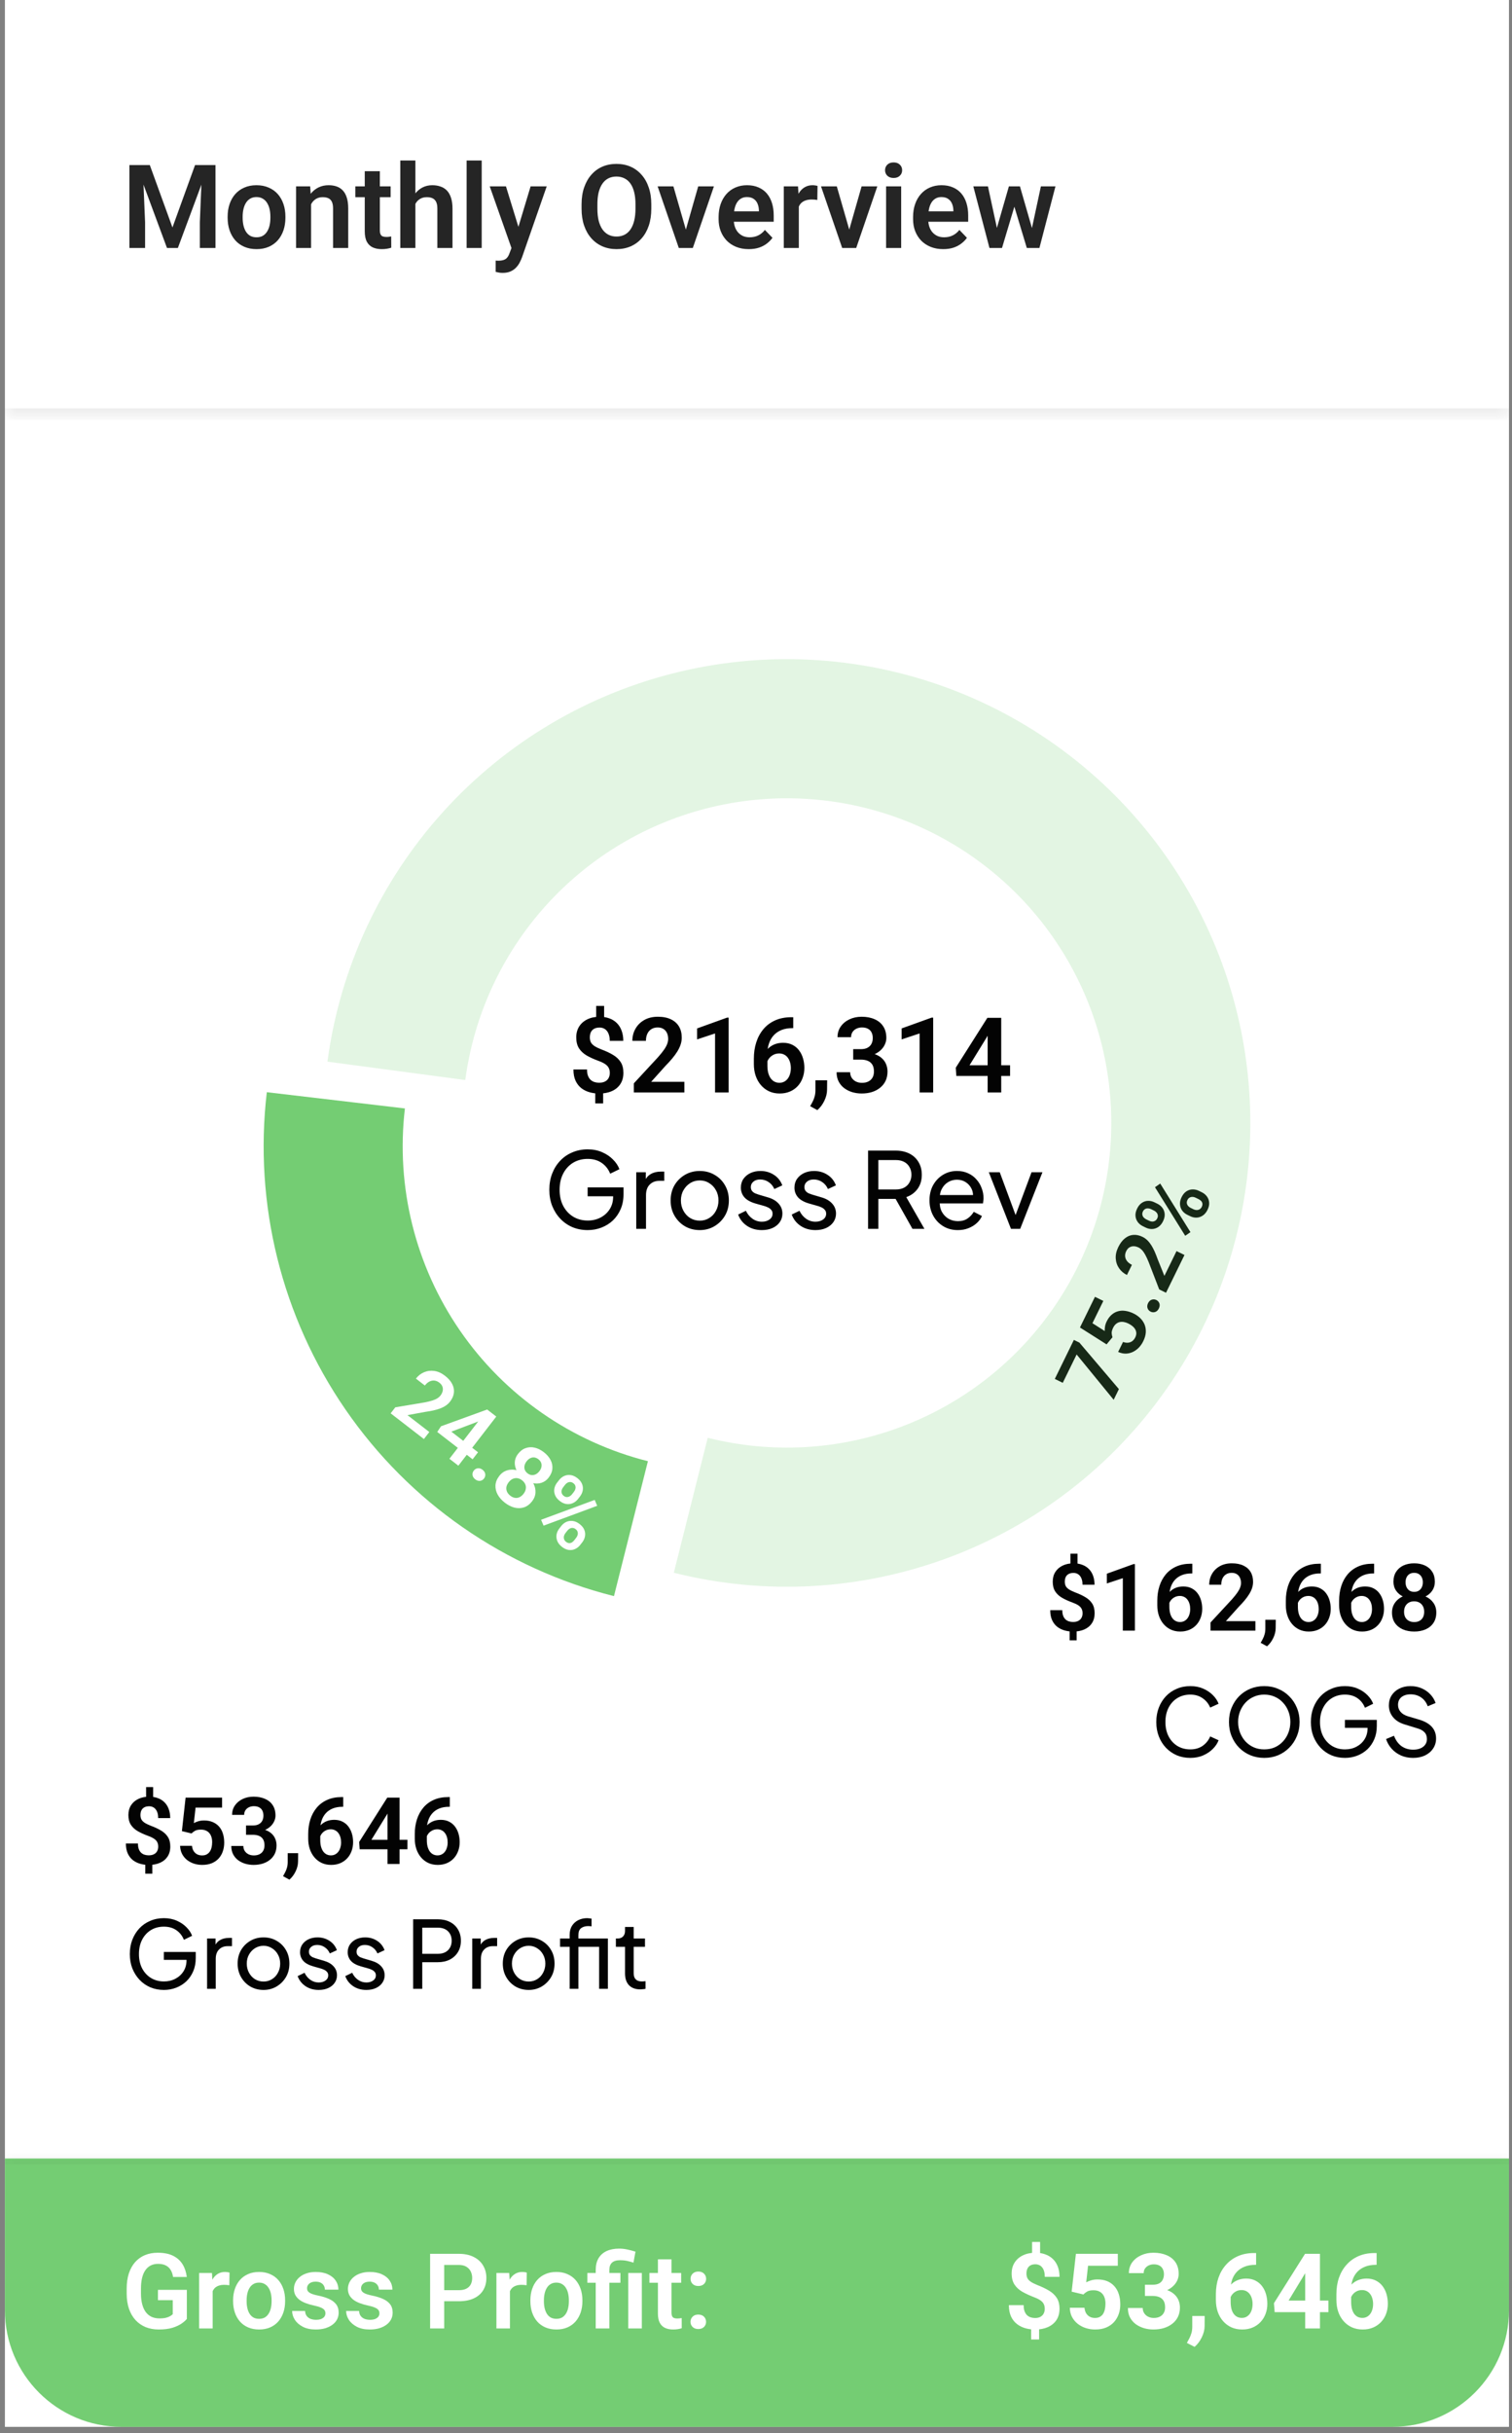 <svg xmlns="http://www.w3.org/2000/svg" width="148" height="238" viewBox="0 0 148 238" fill="none"><rect x="0" y="0" width="148" height="238" fill="#808080" stroke="none"/><rect width="147.224" height="237.384" transform="translate(0.481)" fill="white"></rect><mask id="path-1-inside-1_4_4646" fill="white"><path d="M0.481 40.515H147.705V11.413C147.705 5.11 142.595 8.7738e-05 136.292 8.7738e-05H11.893C5.59 8.7738e-05 0.481 5.11 0.481 11.413V40.515Z"></path></mask><path d="M0.481 41.086H147.705V39.944H0.481V41.086ZM147.705 8.7738e-05H0.481H147.705ZM0.481 8.7738e-05V40.515V8.7738e-05ZM147.705 40.515V8.7738e-05V40.515Z" fill="#252525" fill-opacity="0.1" mask="url(#path-1-inside-1_4_4646)"></path><path d="M13.337 16.144H14.663L16.881 22.251L19.093 16.144H20.425L17.41 24.258H16.346L13.337 16.144ZM12.668 16.144H13.967L14.201 21.756V24.258H12.668V16.144ZM19.79 16.144H21.094V24.258H19.561V21.756L19.79 16.144ZM22.281 21.304V21.187C22.281 20.745 22.344 20.338 22.47 19.967C22.597 19.591 22.781 19.266 23.022 18.991C23.264 18.716 23.559 18.503 23.908 18.351C24.257 18.195 24.655 18.117 25.101 18.117C25.554 18.117 25.955 18.195 26.304 18.351C26.657 18.503 26.954 18.716 27.196 18.991C27.437 19.266 27.621 19.591 27.748 19.967C27.874 20.338 27.937 20.745 27.937 21.187V21.304C27.937 21.742 27.874 22.149 27.748 22.524C27.621 22.896 27.437 23.221 27.196 23.5C26.954 23.775 26.659 23.988 26.31 24.14C25.961 24.293 25.561 24.369 25.112 24.369C24.666 24.369 24.267 24.293 23.914 24.14C23.561 23.988 23.264 23.775 23.022 23.5C22.781 23.221 22.597 22.896 22.47 22.524C22.344 22.149 22.281 21.742 22.281 21.304ZM23.752 21.187V21.304C23.752 21.568 23.778 21.815 23.83 22.045C23.882 22.276 23.962 22.478 24.07 22.653C24.177 22.827 24.317 22.965 24.488 23.065C24.662 23.162 24.87 23.21 25.112 23.21C25.349 23.21 25.554 23.162 25.725 23.065C25.896 22.965 26.035 22.827 26.143 22.653C26.254 22.478 26.336 22.276 26.388 22.045C26.44 21.815 26.466 21.568 26.466 21.304V21.187C26.466 20.927 26.44 20.684 26.388 20.457C26.336 20.227 26.254 20.024 26.143 19.85C26.035 19.671 25.894 19.532 25.719 19.432C25.548 19.328 25.342 19.276 25.101 19.276C24.863 19.276 24.659 19.328 24.488 19.432C24.317 19.532 24.177 19.671 24.07 19.85C23.962 20.024 23.882 20.227 23.83 20.457C23.778 20.684 23.752 20.927 23.752 21.187ZM30.45 19.515V24.258H28.979V18.228H30.361L30.45 19.515ZM30.216 21.026H29.782C29.785 20.587 29.845 20.19 29.96 19.833C30.075 19.476 30.237 19.17 30.445 18.913C30.657 18.657 30.907 18.46 31.197 18.323C31.487 18.185 31.81 18.117 32.167 18.117C32.456 18.117 32.718 18.157 32.952 18.239C33.187 18.321 33.387 18.451 33.554 18.629C33.725 18.808 33.855 19.042 33.944 19.331C34.037 19.617 34.084 19.97 34.084 20.39V24.258H32.601V20.379C32.601 20.104 32.56 19.887 32.479 19.727C32.401 19.567 32.286 19.454 32.133 19.387C31.985 19.32 31.801 19.287 31.582 19.287C31.355 19.287 31.156 19.333 30.985 19.426C30.818 19.515 30.677 19.64 30.562 19.799C30.45 19.959 30.365 20.143 30.305 20.351C30.246 20.559 30.216 20.784 30.216 21.026ZM38.235 18.228V19.287H34.78V18.228H38.235ZM35.705 16.746H37.182V22.519C37.182 22.697 37.206 22.835 37.255 22.931C37.303 23.028 37.375 23.093 37.472 23.126C37.568 23.16 37.684 23.177 37.817 23.177C37.914 23.177 38.003 23.171 38.085 23.16C38.166 23.149 38.235 23.137 38.291 23.126L38.297 24.23C38.174 24.271 38.035 24.304 37.879 24.33C37.726 24.356 37.553 24.369 37.36 24.369C37.03 24.369 36.74 24.313 36.491 24.202C36.242 24.087 36.049 23.903 35.911 23.65C35.774 23.394 35.705 23.056 35.705 22.636V16.746ZM40.659 15.698V24.258H39.183V15.698H40.659ZM40.425 21.026H39.991C39.991 20.606 40.046 20.219 40.158 19.866C40.269 19.513 40.427 19.207 40.632 18.947C40.836 18.683 41.079 18.479 41.361 18.334C41.648 18.189 41.963 18.117 42.309 18.117C42.606 18.117 42.875 18.159 43.117 18.245C43.362 18.326 43.572 18.458 43.747 18.64C43.921 18.822 44.055 19.06 44.148 19.354C44.244 19.643 44.293 19.996 44.293 20.413V24.258H42.81V20.401C42.81 20.123 42.77 19.904 42.688 19.744C42.606 19.58 42.489 19.463 42.337 19.393C42.188 19.322 42.004 19.287 41.785 19.287C41.547 19.287 41.343 19.333 41.172 19.426C41.001 19.515 40.86 19.64 40.748 19.799C40.641 19.959 40.559 20.143 40.503 20.351C40.451 20.559 40.425 20.784 40.425 21.026ZM47.151 15.698V24.258H45.675V15.698H47.151ZM50.322 23.589L51.938 18.228H53.515L51.097 25.172C51.041 25.32 50.969 25.482 50.88 25.656C50.794 25.831 50.679 25.996 50.534 26.152C50.389 26.312 50.207 26.442 49.988 26.542C49.772 26.643 49.511 26.693 49.202 26.693C49.068 26.693 48.95 26.683 48.846 26.665C48.742 26.646 48.632 26.622 48.517 26.593V25.489C48.554 25.493 48.597 25.495 48.645 25.495C48.697 25.498 48.742 25.5 48.779 25.5C48.994 25.5 49.172 25.474 49.314 25.422C49.455 25.374 49.568 25.294 49.654 25.183C49.743 25.075 49.817 24.934 49.876 24.759L50.322 23.589ZM49.525 18.228L50.891 22.669L51.13 24.224L50.116 24.408L47.937 18.228H49.525ZM63.752 19.994V20.413C63.752 21.026 63.67 21.577 63.507 22.067C63.343 22.554 63.111 22.968 62.81 23.31C62.51 23.652 62.151 23.914 61.735 24.096C61.319 24.278 60.856 24.369 60.347 24.369C59.846 24.369 59.385 24.278 58.965 24.096C58.549 23.914 58.189 23.652 57.884 23.31C57.58 22.968 57.344 22.554 57.176 22.067C57.009 21.577 56.926 21.026 56.926 20.413V19.994C56.926 19.378 57.009 18.826 57.176 18.34C57.344 17.853 57.578 17.439 57.879 17.097C58.18 16.751 58.538 16.488 58.954 16.305C59.374 16.123 59.835 16.032 60.336 16.032C60.845 16.032 61.308 16.123 61.724 16.305C62.14 16.488 62.498 16.751 62.799 17.097C63.104 17.439 63.338 17.853 63.501 18.34C63.669 18.826 63.752 19.378 63.752 19.994ZM62.203 20.413V19.983C62.203 19.541 62.162 19.153 62.08 18.819C61.999 18.481 61.878 18.196 61.718 17.966C61.558 17.736 61.361 17.563 61.127 17.448C60.894 17.329 60.63 17.27 60.336 17.27C60.039 17.27 59.775 17.329 59.545 17.448C59.318 17.563 59.125 17.736 58.965 17.966C58.806 18.196 58.683 18.481 58.597 18.819C58.516 19.153 58.475 19.541 58.475 19.983V20.413C58.475 20.851 58.516 21.239 58.597 21.577C58.683 21.915 58.806 22.201 58.965 22.435C59.129 22.666 59.326 22.84 59.556 22.959C59.786 23.078 60.05 23.137 60.347 23.137C60.645 23.137 60.908 23.078 61.139 22.959C61.369 22.84 61.562 22.666 61.718 22.435C61.878 22.201 61.999 21.915 62.08 21.577C62.162 21.239 62.203 20.851 62.203 20.413ZM66.94 23.143L68.344 18.228H69.882L67.815 24.258H66.878L66.94 23.143ZM65.914 18.228L67.335 23.154L67.385 24.258H66.444L64.371 18.228H65.914ZM73.287 24.369C72.83 24.369 72.419 24.295 72.055 24.146C71.691 23.997 71.381 23.791 71.125 23.528C70.872 23.26 70.677 22.95 70.54 22.597C70.406 22.24 70.339 21.858 70.339 21.449V21.226C70.339 20.762 70.406 20.34 70.54 19.961C70.673 19.578 70.863 19.25 71.108 18.975C71.353 18.7 71.647 18.488 71.989 18.34C72.33 18.191 72.707 18.117 73.12 18.117C73.547 18.117 73.924 18.189 74.251 18.334C74.578 18.475 74.851 18.676 75.07 18.936C75.289 19.196 75.455 19.508 75.566 19.872C75.678 20.232 75.733 20.632 75.733 21.07V21.689H71.008V20.674H74.284V20.563C74.277 20.329 74.232 20.115 74.151 19.922C74.069 19.725 73.943 19.569 73.772 19.454C73.601 19.335 73.38 19.276 73.109 19.276C72.889 19.276 72.698 19.324 72.535 19.421C72.375 19.513 72.241 19.647 72.133 19.822C72.029 19.993 71.951 20.197 71.899 20.435C71.847 20.672 71.821 20.936 71.821 21.226V21.449C71.821 21.702 71.855 21.936 71.922 22.151C71.992 22.367 72.094 22.554 72.228 22.714C72.366 22.87 72.529 22.993 72.719 23.082C72.912 23.167 73.131 23.21 73.376 23.21C73.684 23.21 73.963 23.151 74.212 23.032C74.465 22.909 74.684 22.729 74.87 22.491L75.611 23.26C75.484 23.446 75.314 23.624 75.098 23.795C74.886 23.966 74.63 24.105 74.329 24.213C74.028 24.317 73.681 24.369 73.287 24.369ZM78.191 19.46V24.258H76.72V18.228H78.113L78.191 19.46ZM80.024 18.189L80.002 19.56C79.92 19.545 79.827 19.534 79.723 19.526C79.623 19.519 79.528 19.515 79.439 19.515C79.213 19.515 79.014 19.547 78.843 19.61C78.672 19.669 78.529 19.757 78.414 19.872C78.302 19.987 78.217 20.128 78.157 20.295C78.098 20.459 78.064 20.645 78.057 20.853L77.739 20.814C77.739 20.431 77.778 20.076 77.856 19.749C77.934 19.422 78.048 19.136 78.196 18.891C78.345 18.646 78.531 18.456 78.754 18.323C78.98 18.185 79.24 18.117 79.534 18.117C79.615 18.117 79.703 18.124 79.796 18.139C79.892 18.15 79.969 18.167 80.024 18.189ZM82.933 23.143L84.337 18.228H85.875L83.808 24.258H82.872L82.933 23.143ZM81.908 18.228L83.329 23.154L83.379 24.258H82.437L80.364 18.228H81.908ZM88.21 18.228V24.258H86.734V18.228H88.21ZM86.633 16.651C86.633 16.432 86.708 16.25 86.856 16.105C87.008 15.96 87.213 15.887 87.469 15.887C87.725 15.887 87.928 15.96 88.077 16.105C88.229 16.25 88.305 16.432 88.305 16.651C88.305 16.866 88.229 17.047 88.077 17.192C87.928 17.336 87.725 17.409 87.469 17.409C87.213 17.409 87.008 17.336 86.856 17.192C86.708 17.047 86.633 16.866 86.633 16.651ZM92.323 24.369C91.866 24.369 91.456 24.295 91.091 24.146C90.727 23.997 90.417 23.791 90.161 23.528C89.908 23.26 89.713 22.95 89.576 22.597C89.442 22.24 89.375 21.858 89.375 21.449V21.226C89.375 20.762 89.442 20.34 89.576 19.961C89.709 19.578 89.899 19.25 90.144 18.975C90.389 18.7 90.683 18.488 91.025 18.34C91.366 18.191 91.743 18.117 92.156 18.117C92.583 18.117 92.96 18.189 93.287 18.334C93.614 18.475 93.887 18.676 94.106 18.936C94.325 19.196 94.491 19.508 94.602 19.872C94.714 20.232 94.769 20.632 94.769 21.07V21.689H90.044V20.674H93.32V20.563C93.313 20.329 93.268 20.115 93.187 19.922C93.105 19.725 92.979 19.569 92.808 19.454C92.637 19.335 92.416 19.276 92.145 19.276C91.925 19.276 91.734 19.324 91.571 19.421C91.411 19.513 91.277 19.647 91.169 19.822C91.065 19.993 90.987 20.197 90.935 20.435C90.883 20.672 90.857 20.936 90.857 21.226V21.449C90.857 21.702 90.891 21.936 90.958 22.151C91.028 22.367 91.13 22.554 91.264 22.714C91.402 22.87 91.565 22.993 91.754 23.082C91.948 23.167 92.167 23.21 92.412 23.21C92.72 23.21 92.999 23.151 93.248 23.032C93.501 22.909 93.72 22.729 93.906 22.491L94.647 23.26C94.52 23.446 94.35 23.624 94.134 23.795C93.922 23.966 93.666 24.105 93.365 24.213C93.064 24.317 92.717 24.369 92.323 24.369ZM97.433 22.809L98.754 18.228H99.69L99.411 19.811L98.079 24.258H97.271L97.433 22.809ZM96.703 18.228L97.695 22.82L97.784 24.258H96.853L95.271 18.228H96.703ZM100.916 22.753L101.886 18.228H103.312L101.741 24.258H100.81L100.916 22.753ZM99.835 18.228L101.144 22.764L101.317 24.258H100.509L99.166 19.811L98.893 18.228H99.835Z" fill="#252525"></path><path d="M65.956 153.838C74.871 156.08 84.257 155.561 92.87 152.349C101.484 149.137 108.918 143.385 114.189 135.854C119.46 128.322 122.318 119.367 122.386 110.175C122.453 100.982 119.727 91.987 114.567 84.378C109.408 76.77 102.058 70.909 93.493 67.571C84.928 64.234 75.551 63.576 66.604 65.687C57.657 67.798 49.562 72.577 43.392 79.391C37.222 86.205 33.267 94.733 32.052 103.845L45.543 105.644C46.393 99.266 49.161 93.296 53.481 88.526C57.8 83.756 63.466 80.411 69.729 78.933C75.992 77.456 82.556 77.916 88.551 80.252C94.547 82.589 99.692 86.692 103.303 92.017C106.915 97.343 108.824 103.64 108.776 110.075C108.729 116.509 106.728 122.778 103.038 128.05C99.349 133.322 94.145 137.349 88.115 139.597C82.086 141.845 75.516 142.208 69.275 140.639L65.956 153.838Z" fill="#74CD73" fill-opacity="0.2"></path><path d="M60.097 156.126C49.414 153.437 40.074 146.951 33.822 137.881C27.569 128.81 24.83 117.774 26.117 106.833L39.634 108.423C38.733 116.082 40.65 123.807 45.027 130.156C49.404 136.506 55.942 141.045 63.42 142.928L60.097 156.126Z" fill="#74CD73"></path><path d="M59.134 98.395V99.885H58.356V98.395H59.134ZM59.038 106.585V107.929H58.266V106.585H59.038ZM59.69 104.95C59.69 104.759 59.654 104.594 59.58 104.453C59.51 104.313 59.391 104.188 59.224 104.077C59.06 103.967 58.84 103.862 58.562 103.761C58.131 103.604 57.753 103.432 57.428 103.245C57.104 103.054 56.852 102.818 56.671 102.538C56.494 102.257 56.405 101.902 56.405 101.474C56.405 101.063 56.501 100.707 56.691 100.406C56.885 100.102 57.154 99.868 57.499 99.704C57.843 99.537 58.243 99.453 58.697 99.453C59.052 99.453 59.37 99.507 59.65 99.614C59.934 99.717 60.177 99.87 60.377 100.07C60.581 100.271 60.737 100.518 60.844 100.812C60.954 101.103 61.01 101.436 61.01 101.81H59.685C59.685 101.603 59.662 101.419 59.615 101.259C59.568 101.098 59.502 100.963 59.415 100.852C59.328 100.739 59.222 100.654 59.099 100.597C58.978 100.54 58.841 100.511 58.687 100.511C58.467 100.511 58.285 100.553 58.141 100.637C58 100.72 57.897 100.834 57.83 100.978C57.766 101.122 57.734 101.287 57.734 101.474C57.734 101.655 57.768 101.814 57.835 101.951C57.905 102.085 58.022 102.207 58.186 102.317C58.353 102.427 58.582 102.539 58.873 102.653C59.308 102.813 59.685 102.991 60.006 103.185C60.327 103.375 60.577 103.609 60.754 103.887C60.931 104.164 61.02 104.515 61.02 104.94C61.02 105.375 60.919 105.742 60.719 106.043C60.521 106.344 60.244 106.573 59.886 106.73C59.528 106.888 59.112 106.966 58.637 106.966C58.333 106.966 58.032 106.926 57.734 106.846C57.437 106.766 57.166 106.635 56.922 106.455C56.681 106.271 56.489 106.028 56.345 105.727C56.201 105.423 56.13 105.05 56.13 104.609H57.459C57.459 104.863 57.492 105.074 57.559 105.241C57.626 105.408 57.716 105.542 57.83 105.642C57.943 105.739 58.071 105.808 58.211 105.848C58.351 105.888 58.493 105.908 58.637 105.908C58.871 105.908 59.065 105.868 59.219 105.788C59.376 105.707 59.493 105.595 59.57 105.452C59.65 105.304 59.69 105.137 59.69 104.95ZM66.988 105.818V106.861H62.043V105.968L64.415 103.405C64.662 103.124 64.858 102.88 65.002 102.673C65.145 102.466 65.247 102.278 65.308 102.111C65.371 101.941 65.403 101.779 65.403 101.625C65.403 101.401 65.363 101.205 65.282 101.038C65.202 100.868 65.085 100.735 64.931 100.642C64.781 100.548 64.595 100.501 64.375 100.501C64.131 100.501 63.922 100.558 63.748 100.672C63.577 100.782 63.447 100.936 63.357 101.133C63.27 101.331 63.226 101.556 63.226 101.81H61.897C61.897 101.379 61.998 100.986 62.198 100.632C62.399 100.274 62.686 99.988 63.061 99.774C63.435 99.56 63.88 99.453 64.395 99.453C64.896 99.453 65.321 99.537 65.669 99.704C66.016 99.868 66.281 100.102 66.461 100.406C66.642 100.71 66.732 101.073 66.732 101.494C66.732 101.728 66.694 101.959 66.617 102.187C66.54 102.414 66.431 102.64 66.291 102.864C66.153 103.084 65.99 103.308 65.799 103.536C65.609 103.763 65.396 103.995 65.162 104.233L63.738 105.818H66.988ZM71.321 99.538V106.861H69.992V101.088L68.232 101.67V100.597L71.171 99.538H71.321ZM77.465 99.498H77.645V100.567H77.56C77.156 100.567 76.799 100.628 76.492 100.752C76.188 100.876 75.933 101.05 75.73 101.274C75.529 101.494 75.377 101.757 75.273 102.061C75.169 102.362 75.118 102.691 75.118 103.049V104.233C75.118 104.51 75.146 104.754 75.203 104.965C75.263 105.172 75.345 105.348 75.449 105.492C75.556 105.632 75.679 105.737 75.82 105.808C75.963 105.878 76.121 105.913 76.291 105.913C76.462 105.913 76.615 105.878 76.753 105.808C76.89 105.737 77.007 105.639 77.104 105.512C77.204 105.381 77.279 105.229 77.329 105.055C77.383 104.881 77.41 104.691 77.41 104.484C77.41 104.28 77.385 104.091 77.334 103.917C77.284 103.743 77.211 103.591 77.114 103.46C77.017 103.327 76.896 103.225 76.753 103.155C76.612 103.081 76.452 103.044 76.271 103.044C76.037 103.044 75.828 103.099 75.644 103.21C75.46 103.317 75.315 103.457 75.208 103.631C75.101 103.805 75.042 103.989 75.032 104.183L74.586 103.962C74.603 103.678 74.663 103.417 74.767 103.18C74.874 102.942 75.016 102.735 75.193 102.558C75.373 102.38 75.586 102.243 75.83 102.146C76.077 102.049 76.351 102.001 76.652 102.001C77 102.001 77.304 102.068 77.565 102.202C77.826 102.332 78.042 102.511 78.212 102.738C78.386 102.966 78.516 103.228 78.603 103.526C78.69 103.82 78.734 104.131 78.734 104.458C78.734 104.81 78.677 105.137 78.563 105.441C78.453 105.746 78.292 106.012 78.082 106.239C77.871 106.466 77.617 106.644 77.319 106.771C77.022 106.898 76.687 106.961 76.316 106.961C75.925 106.961 75.574 106.888 75.263 106.74C74.956 106.593 74.691 106.389 74.471 106.129C74.25 105.868 74.081 105.564 73.964 105.216C73.847 104.868 73.789 104.492 73.789 104.087V103.556C73.789 102.984 73.867 102.452 74.024 101.961C74.181 101.469 74.414 101.04 74.721 100.672C75.032 100.301 75.417 100.013 75.875 99.809C76.333 99.602 76.863 99.498 77.465 99.498ZM80.966 105.667L80.956 106.585C80.956 106.943 80.867 107.306 80.69 107.673C80.513 108.041 80.283 108.345 80.003 108.586L79.3 108.2C79.391 108.049 79.474 107.897 79.551 107.744C79.631 107.59 79.695 107.423 79.742 107.242C79.792 107.065 79.817 106.866 79.817 106.645V105.667H80.966ZM83.513 102.623H84.261C84.525 102.623 84.742 102.578 84.913 102.487C85.087 102.394 85.215 102.267 85.299 102.106C85.386 101.942 85.429 101.754 85.429 101.54C85.429 101.329 85.391 101.147 85.314 100.993C85.237 100.836 85.12 100.715 84.963 100.632C84.809 100.545 84.612 100.501 84.371 100.501C84.177 100.501 83.998 100.54 83.834 100.617C83.674 100.694 83.545 100.804 83.448 100.948C83.355 101.088 83.308 101.257 83.308 101.454H81.979C81.979 101.06 82.082 100.714 82.29 100.416C82.5 100.115 82.784 99.879 83.142 99.709C83.5 99.538 83.9 99.453 84.341 99.453C84.822 99.453 85.244 99.533 85.605 99.694C85.969 99.851 86.252 100.083 86.452 100.391C86.656 100.699 86.758 101.08 86.758 101.535C86.758 101.752 86.706 101.969 86.603 102.187C86.502 102.401 86.354 102.594 86.156 102.768C85.963 102.939 85.723 103.078 85.439 103.185C85.158 103.288 84.836 103.34 84.471 103.34H83.513V102.623ZM83.513 103.646V102.939H84.471C84.882 102.939 85.239 102.987 85.54 103.084C85.844 103.178 86.094 103.312 86.292 103.486C86.489 103.656 86.635 103.855 86.728 104.082C86.825 104.31 86.874 104.554 86.874 104.815C86.874 105.156 86.81 105.46 86.683 105.727C86.556 105.992 86.377 106.216 86.146 106.399C85.919 106.583 85.651 106.724 85.344 106.821C85.036 106.914 84.704 106.961 84.346 106.961C84.035 106.961 83.732 106.919 83.438 106.836C83.147 106.749 82.885 106.62 82.651 106.45C82.417 106.276 82.231 106.058 82.094 105.798C81.957 105.533 81.888 105.228 81.888 104.88H83.217C83.217 105.08 83.266 105.259 83.363 105.416C83.463 105.574 83.6 105.697 83.774 105.788C83.951 105.874 84.15 105.918 84.371 105.918C84.615 105.918 84.824 105.874 84.998 105.788C85.175 105.697 85.311 105.57 85.404 105.406C85.498 105.239 85.544 105.04 85.544 104.81C85.544 104.535 85.493 104.313 85.389 104.143C85.285 103.972 85.137 103.847 84.943 103.766C84.752 103.686 84.525 103.646 84.261 103.646H83.513ZM91.342 99.538V106.861H90.013V101.088L88.253 101.67V100.597L91.192 99.538H91.342ZM98.87 104.198V105.241H93.609L93.554 104.438L96.648 99.558H97.707L96.563 101.499L94.903 104.198H98.87ZM98.003 99.558V106.861H96.674V99.558H98.003Z" fill="#030303"></path><path d="M57.529 120.322C56.988 120.322 56.488 120.226 56.029 120.035C55.571 119.836 55.173 119.559 54.838 119.203C54.502 118.847 54.239 118.429 54.047 117.95C53.862 117.47 53.77 116.946 53.77 116.378C53.77 115.803 53.862 115.276 54.047 114.796C54.232 114.317 54.492 113.899 54.828 113.543C55.163 113.187 55.56 112.913 56.019 112.721C56.478 112.523 56.978 112.424 57.519 112.424C58.046 112.424 58.519 112.516 58.936 112.701C59.361 112.886 59.717 113.125 60.004 113.42C60.299 113.714 60.508 114.029 60.631 114.365L59.727 114.806C59.549 114.361 59.272 114.009 58.895 113.749C58.519 113.488 58.06 113.358 57.519 113.358C56.985 113.358 56.509 113.485 56.091 113.738C55.68 113.992 55.358 114.344 55.126 114.796C54.893 115.248 54.776 115.775 54.776 116.378C54.776 116.974 54.893 117.498 55.126 117.95C55.365 118.401 55.69 118.754 56.101 119.007C56.519 119.261 56.995 119.388 57.529 119.388C57.995 119.388 58.416 119.288 58.792 119.09C59.169 118.891 59.467 118.617 59.686 118.268C59.905 117.919 60.015 117.515 60.015 117.056V116.583L60.477 117.015H57.519V116.142H61.032V116.82C61.032 117.354 60.939 117.837 60.754 118.268C60.569 118.699 60.316 119.069 59.994 119.377C59.672 119.679 59.299 119.911 58.875 120.076C58.45 120.24 58.002 120.322 57.529 120.322ZM62.278 120.199V114.663H63.213V115.68L63.11 115.536C63.24 115.221 63.439 114.988 63.706 114.837C63.973 114.68 64.298 114.601 64.682 114.601H65.021V115.505H64.538C64.148 115.505 63.833 115.628 63.593 115.875C63.353 116.114 63.234 116.457 63.234 116.902V120.199H62.278ZM68.499 120.322C67.965 120.322 67.482 120.199 67.05 119.952C66.619 119.699 66.277 119.353 66.023 118.915C65.77 118.477 65.643 117.98 65.643 117.426C65.643 116.871 65.767 116.378 66.013 115.947C66.266 115.515 66.609 115.173 67.04 114.919C67.472 114.666 67.958 114.539 68.499 114.539C69.033 114.539 69.516 114.666 69.947 114.919C70.379 115.166 70.717 115.505 70.964 115.936C71.217 116.368 71.344 116.864 71.344 117.426C71.344 117.987 71.214 118.487 70.954 118.925C70.694 119.357 70.348 119.699 69.916 119.952C69.492 120.199 69.019 120.322 68.499 120.322ZM68.499 119.398C68.841 119.398 69.149 119.312 69.423 119.141C69.704 118.97 69.923 118.734 70.081 118.432C70.245 118.131 70.327 117.795 70.327 117.426C70.327 117.049 70.245 116.717 70.081 116.429C69.923 116.135 69.704 115.902 69.423 115.731C69.149 115.553 68.841 115.464 68.499 115.464C68.15 115.464 67.835 115.553 67.554 115.731C67.28 115.902 67.061 116.135 66.897 116.429C66.732 116.717 66.65 117.049 66.65 117.426C66.65 117.795 66.732 118.131 66.897 118.432C67.061 118.734 67.28 118.97 67.554 119.141C67.835 119.312 68.15 119.398 68.499 119.398ZM74.572 120.322C74.018 120.322 73.535 120.185 73.124 119.911C72.713 119.637 72.422 119.268 72.251 118.802L73.011 118.432C73.168 118.761 73.384 119.021 73.658 119.213C73.932 119.405 74.237 119.501 74.572 119.501C74.874 119.501 75.124 119.429 75.322 119.285C75.521 119.141 75.62 118.953 75.62 118.72C75.62 118.556 75.572 118.425 75.476 118.33C75.387 118.227 75.278 118.148 75.147 118.093C75.017 118.032 74.897 117.987 74.788 117.96L73.956 117.724C73.456 117.58 73.09 117.374 72.857 117.107C72.631 116.84 72.518 116.529 72.518 116.173C72.518 115.844 72.6 115.56 72.764 115.32C72.936 115.074 73.165 114.882 73.453 114.745C73.747 114.608 74.076 114.539 74.439 114.539C74.925 114.539 75.36 114.663 75.743 114.909C76.133 115.156 76.411 115.502 76.575 115.947L75.795 116.306C75.671 116.019 75.486 115.793 75.24 115.628C74.993 115.457 74.716 115.371 74.408 115.371C74.127 115.371 73.905 115.443 73.74 115.587C73.576 115.724 73.494 115.899 73.494 116.111C73.494 116.268 73.535 116.399 73.617 116.501C73.699 116.597 73.799 116.672 73.915 116.727C74.031 116.775 74.144 116.816 74.254 116.85L75.158 117.118C75.61 117.248 75.959 117.45 76.205 117.724C76.459 117.997 76.585 118.326 76.585 118.71C76.585 119.018 76.5 119.295 76.329 119.542C76.157 119.788 75.921 119.98 75.62 120.117C75.319 120.254 74.969 120.322 74.572 120.322ZM79.818 120.322C79.264 120.322 78.781 120.185 78.37 119.911C77.959 119.637 77.668 119.268 77.497 118.802L78.257 118.432C78.415 118.761 78.63 119.021 78.904 119.213C79.178 119.405 79.483 119.501 79.818 119.501C80.12 119.501 80.37 119.429 80.568 119.285C80.767 119.141 80.866 118.953 80.866 118.72C80.866 118.556 80.818 118.425 80.722 118.33C80.633 118.227 80.524 118.148 80.394 118.093C80.263 118.032 80.144 117.987 80.034 117.96L79.202 117.724C78.702 117.58 78.336 117.374 78.103 117.107C77.877 116.84 77.764 116.529 77.764 116.173C77.764 115.844 77.846 115.56 78.01 115.32C78.182 115.074 78.411 114.882 78.699 114.745C78.993 114.608 79.322 114.539 79.685 114.539C80.171 114.539 80.606 114.663 80.989 114.909C81.38 115.156 81.657 115.502 81.821 115.947L81.041 116.306C80.917 116.019 80.733 115.793 80.486 115.628C80.239 115.457 79.962 115.371 79.654 115.371C79.373 115.371 79.151 115.443 78.986 115.587C78.822 115.724 78.74 115.899 78.74 116.111C78.74 116.268 78.781 116.399 78.863 116.501C78.945 116.597 79.044 116.672 79.161 116.727C79.277 116.775 79.39 116.816 79.5 116.85L80.404 117.118C80.856 117.248 81.205 117.45 81.451 117.724C81.705 117.997 81.832 118.326 81.832 118.71C81.832 119.018 81.746 119.295 81.575 119.542C81.403 119.788 81.167 119.98 80.866 120.117C80.565 120.254 80.216 120.322 79.818 120.322ZM84.97 120.199V112.547H87.672C88.178 112.547 88.624 112.643 89.007 112.834C89.391 113.026 89.688 113.3 89.901 113.656C90.12 114.012 90.229 114.43 90.229 114.909C90.229 115.45 90.092 115.909 89.819 116.286C89.545 116.662 89.175 116.933 88.709 117.097L90.486 120.199H89.315L87.446 116.881L88.113 117.272H85.977V120.199H84.97ZM85.977 116.347H87.703C88.004 116.347 88.267 116.289 88.493 116.173C88.719 116.056 88.894 115.888 89.017 115.669C89.147 115.45 89.213 115.197 89.213 114.909C89.213 114.615 89.147 114.361 89.017 114.149C88.894 113.93 88.719 113.762 88.493 113.646C88.267 113.529 88.004 113.471 87.703 113.471H85.977V116.347ZM93.754 120.322C93.22 120.322 92.744 120.196 92.326 119.942C91.909 119.689 91.58 119.343 91.34 118.905C91.101 118.46 90.981 117.963 90.981 117.415C90.981 116.861 91.097 116.368 91.33 115.936C91.57 115.505 91.892 115.166 92.296 114.919C92.707 114.666 93.165 114.539 93.672 114.539C94.083 114.539 94.446 114.615 94.761 114.765C95.083 114.909 95.353 115.108 95.572 115.361C95.798 115.608 95.969 115.892 96.086 116.214C96.209 116.529 96.271 116.857 96.271 117.2C96.271 117.275 96.264 117.361 96.25 117.457C96.243 117.546 96.233 117.631 96.219 117.713H91.679V116.892H95.665L95.213 117.261C95.274 116.905 95.24 116.587 95.11 116.306C94.98 116.025 94.788 115.803 94.535 115.638C94.281 115.474 93.994 115.392 93.672 115.392C93.35 115.392 93.056 115.474 92.789 115.638C92.522 115.803 92.313 116.039 92.162 116.347C92.018 116.648 91.96 117.008 91.987 117.426C91.96 117.83 92.022 118.186 92.172 118.494C92.33 118.795 92.549 119.031 92.83 119.203C93.117 119.367 93.429 119.449 93.764 119.449C94.134 119.449 94.446 119.364 94.699 119.192C94.953 119.021 95.158 118.802 95.315 118.535L96.117 118.946C96.007 119.199 95.836 119.432 95.603 119.644C95.377 119.85 95.106 120.014 94.792 120.137C94.483 120.261 94.138 120.322 93.754 120.322ZM98.957 120.199L96.789 114.663H97.858L99.593 119.346H99.224L100.97 114.663H102.038L99.86 120.199H98.957Z" fill="#030303"></path><mask id="path-8-inside-2_4_4646" fill="white"><path d="M0.481 211.135H147.705V225.971C147.705 232.274 142.595 237.384 136.292 237.384H11.894C5.591 237.384 0.481 232.274 0.481 225.971V211.135Z"></path></mask><path d="M0.481 211.135H147.705V225.971C147.705 232.274 142.595 237.384 136.292 237.384H11.894C5.591 237.384 0.481 232.274 0.481 225.971V211.135Z" fill="#74CD73"></path><path d="M0.481 210.564H147.705V211.705H0.481V210.564ZM147.705 237.384H0.481H147.705ZM0.481 237.384V211.135V237.384ZM147.705 211.135V237.384V211.135Z" fill="#252525" fill-opacity="0.05" mask="url(#path-8-inside-2_4_4646)"></path><path d="M18.288 223.982V226.826C18.181 226.963 18.012 227.112 17.782 227.273C17.554 227.433 17.257 227.572 16.889 227.689C16.521 227.802 16.07 227.859 15.535 227.859C15.07 227.859 14.646 227.782 14.261 227.629C13.877 227.471 13.546 227.242 13.268 226.942C12.99 226.641 12.776 226.273 12.626 225.838C12.476 225.403 12.4 224.907 12.4 224.349V223.867C12.4 223.309 12.47 222.812 12.611 222.378C12.755 221.943 12.959 221.575 13.223 221.274C13.49 220.973 13.81 220.744 14.181 220.587C14.555 220.43 14.973 220.351 15.435 220.351C16.053 220.351 16.561 220.453 16.959 220.657C17.36 220.861 17.668 221.142 17.882 221.5C18.096 221.854 18.23 222.262 18.283 222.724H16.939C16.902 222.47 16.829 222.247 16.718 222.057C16.608 221.863 16.451 221.712 16.247 221.605C16.046 221.495 15.786 221.44 15.465 221.44C15.194 221.44 14.955 221.493 14.748 221.6C14.54 221.707 14.366 221.863 14.226 222.067C14.085 222.271 13.978 222.523 13.905 222.824C13.835 223.125 13.8 223.469 13.8 223.857V224.349C13.8 224.74 13.84 225.088 13.92 225.392C14 225.693 14.116 225.947 14.266 226.154C14.42 226.358 14.609 226.514 14.833 226.621C15.06 226.724 15.318 226.776 15.605 226.776C15.866 226.776 16.081 226.754 16.252 226.711C16.426 226.664 16.565 226.609 16.668 226.545C16.772 226.482 16.852 226.42 16.909 226.36V224.991H15.46V223.982H18.288ZM20.816 223.441V227.759H19.492V222.332H20.746L20.816 223.441ZM22.466 222.297L22.446 223.531C22.372 223.518 22.289 223.508 22.195 223.501C22.105 223.494 22.02 223.491 21.939 223.491C21.735 223.491 21.557 223.519 21.403 223.576C21.249 223.63 21.12 223.708 21.017 223.812C20.916 223.916 20.839 224.043 20.786 224.193C20.732 224.34 20.702 224.507 20.696 224.695L20.41 224.66C20.41 224.315 20.445 223.996 20.515 223.702C20.585 223.407 20.687 223.15 20.821 222.929C20.955 222.709 21.122 222.538 21.323 222.418C21.526 222.294 21.761 222.232 22.025 222.232C22.098 222.232 22.177 222.239 22.26 222.252C22.347 222.262 22.416 222.277 22.466 222.297ZM22.817 225.101V224.996C22.817 224.598 22.874 224.232 22.988 223.897C23.101 223.56 23.267 223.267 23.484 223.02C23.701 222.772 23.967 222.58 24.282 222.443C24.596 222.302 24.954 222.232 25.355 222.232C25.763 222.232 26.124 222.302 26.438 222.443C26.756 222.58 27.023 222.772 27.241 223.02C27.458 223.267 27.623 223.56 27.737 223.897C27.851 224.232 27.908 224.598 27.908 224.996V225.101C27.908 225.495 27.851 225.862 27.737 226.199C27.623 226.534 27.458 226.826 27.241 227.077C27.023 227.324 26.758 227.517 26.443 227.654C26.129 227.791 25.77 227.859 25.365 227.859C24.964 227.859 24.604 227.791 24.287 227.654C23.969 227.517 23.701 227.324 23.484 227.077C23.267 226.826 23.101 226.534 22.988 226.199C22.874 225.862 22.817 225.495 22.817 225.101ZM24.141 224.996V225.101C24.141 225.338 24.165 225.561 24.211 225.768C24.258 225.975 24.33 226.157 24.427 226.315C24.524 226.472 24.649 226.595 24.803 226.686C24.96 226.773 25.148 226.816 25.365 226.816C25.579 226.816 25.763 226.773 25.917 226.686C26.07 226.595 26.196 226.472 26.293 226.315C26.393 226.157 26.467 225.975 26.514 225.768C26.56 225.561 26.584 225.338 26.584 225.101V224.996C26.584 224.762 26.56 224.543 26.514 224.339C26.467 224.131 26.393 223.949 26.293 223.792C26.196 223.631 26.069 223.506 25.912 223.416C25.758 223.322 25.572 223.275 25.355 223.275C25.141 223.275 24.957 223.322 24.803 223.416C24.649 223.506 24.524 223.631 24.427 223.792C24.33 223.949 24.258 224.131 24.211 224.339C24.165 224.543 24.141 224.762 24.141 224.996ZM31.855 226.274C31.855 226.161 31.825 226.059 31.765 225.969C31.704 225.878 31.591 225.796 31.424 225.723C31.26 225.646 31.019 225.574 30.701 225.507C30.42 225.447 30.161 225.372 29.924 225.281C29.686 225.191 29.483 225.083 29.312 224.955C29.142 224.825 29.008 224.673 28.911 224.499C28.817 224.322 28.77 224.118 28.77 223.887C28.77 223.663 28.819 223.453 28.916 223.255C29.013 223.055 29.153 222.879 29.337 222.729C29.521 222.575 29.745 222.454 30.009 222.368C30.273 222.277 30.571 222.232 30.902 222.232C31.363 222.232 31.759 222.307 32.09 222.458C32.425 222.608 32.681 222.816 32.858 223.08C33.035 223.341 33.124 223.635 33.124 223.962H31.8C31.8 223.819 31.766 223.688 31.699 223.571C31.636 223.454 31.537 223.361 31.403 223.29C31.27 223.217 31.101 223.18 30.897 223.18C30.713 223.18 30.558 223.21 30.43 223.27C30.307 223.33 30.213 223.409 30.15 223.506C30.086 223.603 30.054 223.71 30.054 223.827C30.054 223.914 30.071 223.993 30.104 224.063C30.141 224.13 30.2 224.191 30.28 224.248C30.36 224.305 30.469 224.357 30.606 224.404C30.746 224.451 30.919 224.496 31.123 224.539C31.527 224.619 31.88 224.726 32.181 224.86C32.485 224.991 32.722 225.164 32.893 225.382C33.063 225.599 33.149 225.877 33.149 226.214C33.149 226.455 33.097 226.676 32.993 226.876C32.89 227.074 32.739 227.246 32.542 227.393C32.345 227.54 32.109 227.655 31.835 227.739C31.561 227.819 31.251 227.859 30.907 227.859C30.409 227.859 29.987 227.771 29.643 227.594C29.299 227.413 29.038 227.186 28.861 226.911C28.683 226.634 28.595 226.346 28.595 226.049H29.864C29.874 226.259 29.931 226.428 30.034 226.555C30.138 226.682 30.268 226.774 30.425 226.831C30.586 226.885 30.755 226.911 30.932 226.911C31.133 226.911 31.301 226.885 31.439 226.831C31.576 226.774 31.679 226.699 31.75 226.606C31.82 226.509 31.855 226.398 31.855 226.274ZM37.141 226.274C37.141 226.161 37.111 226.059 37.051 225.969C36.99 225.878 36.877 225.796 36.71 225.723C36.546 225.646 36.305 225.574 35.987 225.507C35.707 225.447 35.447 225.372 35.21 225.281C34.973 225.191 34.769 225.083 34.598 224.955C34.428 224.825 34.294 224.673 34.197 224.499C34.103 224.322 34.056 224.118 34.056 223.887C34.056 223.663 34.105 223.453 34.202 223.255C34.299 223.055 34.439 222.879 34.623 222.729C34.807 222.575 35.031 222.454 35.295 222.368C35.559 222.277 35.857 222.232 36.188 222.232C36.65 222.232 37.046 222.307 37.377 222.458C37.711 222.608 37.967 222.816 38.144 223.08C38.321 223.341 38.41 223.635 38.41 223.962H37.086C37.086 223.819 37.052 223.688 36.986 223.571C36.922 223.454 36.823 223.361 36.69 223.29C36.556 223.217 36.387 223.18 36.183 223.18C35.999 223.18 35.844 223.21 35.717 223.27C35.593 223.33 35.499 223.409 35.436 223.506C35.372 223.603 35.34 223.71 35.34 223.827C35.34 223.914 35.357 223.993 35.391 224.063C35.427 224.13 35.486 224.191 35.566 224.248C35.646 224.305 35.755 224.357 35.892 224.404C36.033 224.451 36.205 224.496 36.409 224.539C36.813 224.619 37.166 224.726 37.467 224.86C37.771 224.991 38.009 225.164 38.179 225.382C38.35 225.599 38.435 225.877 38.435 226.214C38.435 226.455 38.383 226.676 38.279 226.876C38.176 227.074 38.025 227.246 37.828 227.393C37.631 227.54 37.395 227.655 37.121 227.739C36.847 227.819 36.538 227.859 36.193 227.859C35.695 227.859 35.274 227.771 34.929 227.594C34.585 227.413 34.324 227.186 34.147 226.911C33.97 226.634 33.881 226.346 33.881 226.049H35.15C35.16 226.259 35.217 226.428 35.32 226.555C35.424 226.682 35.554 226.774 35.712 226.831C35.872 226.885 36.041 226.911 36.218 226.911C36.419 226.911 36.588 226.885 36.725 226.831C36.862 226.774 36.965 226.699 37.036 226.606C37.106 226.509 37.141 226.398 37.141 226.274ZM44.91 225.096H43.029V224.013H44.91C45.217 224.013 45.466 223.962 45.657 223.862C45.851 223.758 45.993 223.618 46.083 223.441C46.174 223.26 46.219 223.055 46.219 222.824C46.219 222.6 46.174 222.391 46.083 222.197C45.993 222.003 45.851 221.846 45.657 221.726C45.466 221.605 45.217 221.545 44.91 221.545H43.48V227.759H42.101V220.457H44.91C45.478 220.457 45.963 220.559 46.364 220.763C46.769 220.963 47.076 221.242 47.287 221.6C47.501 221.955 47.608 222.359 47.608 222.814C47.608 223.285 47.501 223.692 47.287 224.033C47.076 224.374 46.769 224.636 46.364 224.82C45.963 225.004 45.478 225.096 44.91 225.096ZM49.915 223.441V227.759H48.591V222.332H49.845L49.915 223.441ZM51.565 222.297L51.545 223.531C51.471 223.518 51.388 223.508 51.294 223.501C51.204 223.494 51.119 223.491 51.038 223.491C50.834 223.491 50.656 223.519 50.502 223.576C50.348 223.63 50.219 223.708 50.116 223.812C50.015 223.916 49.938 224.043 49.885 224.193C49.831 224.34 49.801 224.507 49.795 224.695L49.509 224.66C49.509 224.315 49.544 223.996 49.614 223.702C49.684 223.407 49.786 223.15 49.92 222.929C50.054 222.709 50.221 222.538 50.422 222.418C50.626 222.294 50.86 222.232 51.124 222.232C51.197 222.232 51.276 222.239 51.359 222.252C51.446 222.262 51.515 222.277 51.565 222.297ZM51.916 225.101V224.996C51.916 224.598 51.973 224.232 52.087 223.897C52.2 223.56 52.366 223.267 52.583 223.02C52.8 222.772 53.066 222.58 53.381 222.443C53.695 222.302 54.053 222.232 54.454 222.232C54.862 222.232 55.223 222.302 55.537 222.443C55.855 222.58 56.122 222.772 56.34 223.02C56.557 223.267 56.722 223.56 56.836 223.897C56.95 224.232 57.007 224.598 57.007 224.996V225.101C57.007 225.495 56.95 225.862 56.836 226.199C56.722 226.534 56.557 226.826 56.34 227.077C56.122 227.324 55.857 227.517 55.542 227.654C55.228 227.791 54.868 227.859 54.464 227.859C54.063 227.859 53.703 227.791 53.386 227.654C53.068 227.517 52.8 227.324 52.583 227.077C52.366 226.826 52.2 226.534 52.087 226.199C51.973 225.862 51.916 225.495 51.916 225.101ZM53.24 224.996V225.101C53.24 225.338 53.264 225.561 53.31 225.768C53.357 225.975 53.429 226.157 53.526 226.315C53.623 226.472 53.748 226.595 53.902 226.686C54.059 226.773 54.247 226.816 54.464 226.816C54.678 226.816 54.862 226.773 55.016 226.686C55.169 226.595 55.295 226.472 55.392 226.315C55.492 226.157 55.566 225.975 55.612 225.768C55.659 225.561 55.683 225.338 55.683 225.101V224.996C55.683 224.762 55.659 224.543 55.612 224.339C55.566 224.131 55.492 223.949 55.392 223.792C55.295 223.631 55.168 223.506 55.011 223.416C54.857 223.322 54.671 223.275 54.454 223.275C54.24 223.275 54.056 223.322 53.902 223.416C53.748 223.506 53.623 223.631 53.526 223.792C53.429 223.949 53.357 224.131 53.31 224.339C53.264 224.543 53.24 224.762 53.24 224.996ZM59.645 227.759H58.311V222.032C58.311 221.583 58.401 221.206 58.582 220.898C58.766 220.587 59.028 220.351 59.369 220.191C59.713 220.03 60.123 219.95 60.598 219.95C60.875 219.95 61.143 219.979 61.4 220.035C61.661 220.089 61.928 220.159 62.203 220.246L62.007 221.319C61.83 221.262 61.636 221.209 61.425 221.159C61.218 221.109 60.972 221.084 60.688 221.084C60.337 221.084 60.075 221.164 59.901 221.324C59.73 221.485 59.645 221.721 59.645 222.032V227.759ZM60.728 222.332V223.285H57.493V222.332H60.728ZM62.825 222.332V227.759H61.495V222.332H62.825ZM66.676 222.332V223.285H63.567V222.332H66.676ZM64.399 220.998H65.728V226.194C65.728 226.355 65.75 226.478 65.794 226.565C65.837 226.652 65.902 226.711 65.989 226.741C66.076 226.771 66.18 226.786 66.3 226.786C66.387 226.786 66.467 226.781 66.541 226.771C66.615 226.761 66.676 226.751 66.727 226.741L66.731 227.734C66.621 227.771 66.496 227.801 66.355 227.824C66.218 227.848 66.063 227.859 65.889 227.859C65.591 227.859 65.331 227.809 65.106 227.709C64.882 227.605 64.709 227.44 64.585 227.212C64.461 226.982 64.399 226.677 64.399 226.3V220.998ZM67.589 227.112C67.589 226.911 67.658 226.743 67.795 226.606C67.932 226.468 68.117 226.4 68.351 226.4C68.585 226.4 68.771 226.468 68.908 226.606C69.045 226.743 69.114 226.911 69.114 227.112C69.114 227.309 69.045 227.477 68.908 227.614C68.771 227.747 68.585 227.814 68.351 227.814C68.117 227.814 67.932 227.747 67.795 227.614C67.658 227.477 67.589 227.309 67.589 227.112ZM67.594 222.904C67.594 222.704 67.663 222.535 67.8 222.398C67.937 222.261 68.122 222.192 68.356 222.192C68.591 222.192 68.776 222.261 68.913 222.398C69.05 222.535 69.119 222.704 69.119 222.904C69.119 223.101 69.05 223.269 68.913 223.406C68.776 223.539 68.591 223.606 68.356 223.606C68.122 223.606 67.937 223.539 67.8 223.406C67.663 223.269 67.594 223.101 67.594 222.904Z" fill="white"></path><path d="M101.808 219.298V220.778H101.025V219.298H101.808ZM101.713 227.488V228.837H100.93V227.488H101.713ZM102.264 225.843C102.264 225.653 102.229 225.49 102.159 225.357C102.092 225.223 101.982 225.104 101.828 225.001C101.677 224.897 101.473 224.797 101.216 224.7C100.781 224.532 100.398 224.355 100.067 224.168C99.74 223.977 99.484 223.742 99.3 223.461C99.116 223.177 99.024 222.817 99.024 222.383C99.024 221.968 99.123 221.609 99.32 221.304C99.517 221 99.79 220.766 100.138 220.602C100.489 220.435 100.897 220.351 101.361 220.351C101.716 220.351 102.037 220.405 102.324 220.512C102.612 220.616 102.859 220.769 103.067 220.973C103.274 221.174 103.433 221.42 103.543 221.711C103.653 222.001 103.709 222.334 103.709 222.709H102.269C102.269 222.508 102.247 222.331 102.204 222.177C102.161 222.023 102.097 221.894 102.013 221.791C101.933 221.687 101.836 221.61 101.723 221.56C101.609 221.507 101.483 221.48 101.346 221.48C101.142 221.48 100.975 221.52 100.845 221.6C100.714 221.68 100.619 221.789 100.559 221.926C100.502 222.06 100.474 222.214 100.474 222.388C100.474 222.558 100.504 222.707 100.564 222.834C100.628 222.961 100.736 223.078 100.89 223.185C101.044 223.289 101.254 223.396 101.522 223.506C101.957 223.673 102.338 223.854 102.665 224.048C102.993 224.242 103.249 224.479 103.433 224.76C103.617 225.041 103.709 225.398 103.709 225.833C103.709 226.264 103.608 226.632 103.408 226.937C103.207 227.237 102.926 227.468 102.565 227.629C102.204 227.786 101.786 227.864 101.311 227.864C101.004 227.864 100.698 227.824 100.393 227.744C100.089 227.66 99.813 227.527 99.566 227.343C99.319 227.159 99.121 226.915 98.974 226.611C98.827 226.303 98.754 225.925 98.754 225.477H100.198C100.198 225.721 100.23 225.925 100.293 226.089C100.357 226.249 100.44 226.378 100.544 226.475C100.651 226.569 100.771 226.636 100.905 226.676C101.039 226.716 101.174 226.736 101.311 226.736C101.525 226.736 101.701 226.697 101.838 226.621C101.978 226.544 102.084 226.438 102.154 226.305C102.227 226.167 102.264 226.014 102.264 225.843ZM106.051 224.434L104.897 224.158L105.314 220.457H109.416V221.625H106.502L106.322 223.245C106.419 223.188 106.566 223.128 106.763 223.065C106.96 222.998 107.181 222.964 107.425 222.964C107.779 222.964 108.094 223.02 108.368 223.13C108.642 223.24 108.874 223.401 109.065 223.611C109.259 223.822 109.406 224.079 109.506 224.384C109.607 224.688 109.657 225.032 109.657 225.417C109.657 225.741 109.607 226.05 109.506 226.345C109.406 226.636 109.254 226.896 109.05 227.127C108.846 227.354 108.59 227.533 108.283 227.664C107.975 227.794 107.611 227.859 107.189 227.859C106.875 227.859 106.571 227.813 106.276 227.719C105.986 227.625 105.723 227.487 105.489 227.303C105.258 227.119 105.073 226.896 104.932 226.636C104.795 226.371 104.723 226.071 104.717 225.733H106.151C106.171 225.94 106.225 226.119 106.312 226.269C106.402 226.417 106.521 226.53 106.668 226.611C106.815 226.691 106.987 226.731 107.184 226.731C107.368 226.731 107.525 226.696 107.656 226.626C107.786 226.555 107.891 226.458 107.972 226.335C108.052 226.208 108.11 226.061 108.147 225.893C108.187 225.723 108.207 225.539 108.207 225.342C108.207 225.144 108.184 224.965 108.137 224.805C108.09 224.645 108.018 224.506 107.922 224.389C107.825 224.272 107.701 224.181 107.55 224.118C107.403 224.054 107.231 224.023 107.034 224.023C106.766 224.023 106.559 224.064 106.412 224.148C106.268 224.232 106.148 224.327 106.051 224.434ZM112.069 223.481H112.842C113.089 223.481 113.293 223.439 113.453 223.356C113.614 223.269 113.733 223.148 113.81 222.994C113.89 222.837 113.93 222.655 113.93 222.448C113.93 222.261 113.893 222.095 113.82 221.951C113.749 221.804 113.641 221.69 113.494 221.61C113.346 221.527 113.161 221.485 112.937 221.485C112.76 221.485 112.596 221.52 112.445 221.59C112.295 221.66 112.175 221.759 112.084 221.886C111.994 222.013 111.949 222.167 111.949 222.347H110.499C110.499 221.946 110.606 221.597 110.82 221.299C111.038 221.002 111.329 220.769 111.693 220.602C112.057 220.435 112.459 220.351 112.897 220.351C113.392 220.351 113.825 220.432 114.196 220.592C114.567 220.749 114.856 220.982 115.063 221.289C115.271 221.597 115.374 221.978 115.374 222.433C115.374 222.663 115.321 222.887 115.214 223.105C115.107 223.319 114.953 223.513 114.752 223.687C114.555 223.857 114.314 223.994 114.03 224.098C113.746 224.198 113.427 224.248 113.072 224.248H112.069V223.481ZM112.069 224.579V223.832H113.072C113.47 223.832 113.82 223.877 114.12 223.967C114.421 224.058 114.674 224.188 114.878 224.359C115.082 224.526 115.236 224.725 115.339 224.955C115.443 225.183 115.495 225.435 115.495 225.713C115.495 226.054 115.429 226.358 115.299 226.626C115.169 226.89 114.985 227.114 114.747 227.298C114.513 227.482 114.239 227.622 113.925 227.719C113.611 227.813 113.268 227.859 112.897 227.859C112.589 227.859 112.287 227.818 111.989 227.734C111.695 227.647 111.427 227.518 111.186 227.348C110.949 227.174 110.759 226.957 110.615 226.696C110.474 226.432 110.404 226.119 110.404 225.758H111.854C111.854 225.945 111.9 226.112 111.994 226.259C112.088 226.407 112.216 226.522 112.38 226.606C112.547 226.689 112.733 226.731 112.937 226.731C113.168 226.731 113.365 226.689 113.529 226.606C113.696 226.519 113.823 226.398 113.91 226.244C114 226.087 114.045 225.905 114.045 225.698C114.045 225.43 113.997 225.216 113.9 225.056C113.803 224.892 113.664 224.772 113.484 224.695C113.303 224.618 113.089 224.579 112.842 224.579H112.069ZM117.917 226.54L117.912 227.508C117.912 227.879 117.818 228.254 117.631 228.632C117.447 229.01 117.213 229.319 116.929 229.56L116.177 229.173C116.26 229.02 116.342 228.866 116.423 228.712C116.503 228.558 116.57 228.389 116.623 228.205C116.677 228.022 116.703 227.813 116.703 227.578V226.54H117.917ZM122.742 220.381H122.952V221.535H122.867C122.486 221.535 122.147 221.592 121.849 221.706C121.552 221.819 121.299 221.981 121.092 222.192C120.888 222.399 120.731 222.65 120.62 222.944C120.513 223.239 120.46 223.568 120.46 223.932V225.146C120.46 225.407 120.485 225.638 120.535 225.838C120.589 226.035 120.664 226.201 120.761 226.335C120.861 226.465 120.978 226.564 121.112 226.631C121.246 226.694 121.396 226.726 121.563 226.726C121.72 226.726 121.862 226.692 121.99 226.626C122.12 226.559 122.23 226.465 122.321 226.345C122.414 226.221 122.484 226.077 122.531 225.913C122.581 225.746 122.606 225.564 122.606 225.367C122.606 225.169 122.581 224.987 122.531 224.82C122.484 224.653 122.414 224.509 122.321 224.389C122.227 224.265 122.113 224.17 121.98 224.103C121.846 224.036 121.695 224.003 121.528 224.003C121.301 224.003 121.1 224.056 120.926 224.163C120.756 224.267 120.622 224.4 120.525 224.564C120.428 224.728 120.376 224.9 120.37 225.081L119.933 224.8C119.943 224.543 119.997 224.298 120.094 224.068C120.194 223.837 120.331 223.633 120.505 223.456C120.682 223.275 120.895 223.135 121.142 223.035C121.389 222.931 121.669 222.879 121.98 222.879C122.321 222.879 122.62 222.944 122.877 223.075C123.138 223.205 123.355 223.384 123.529 223.611C123.703 223.839 123.834 224.101 123.92 224.399C124.007 224.696 124.051 225.014 124.051 225.352C124.051 225.706 123.992 226.035 123.875 226.34C123.762 226.644 123.596 226.91 123.379 227.137C123.165 227.364 122.907 227.542 122.606 227.669C122.306 227.796 121.968 227.859 121.593 227.859C121.205 227.859 120.853 227.789 120.535 227.649C120.221 227.505 119.95 227.304 119.723 227.047C119.495 226.789 119.32 226.483 119.196 226.129C119.076 225.775 119.015 225.387 119.015 224.965V224.404C119.015 223.815 119.101 223.277 119.271 222.789C119.445 222.297 119.694 221.873 120.019 221.515C120.343 221.154 120.734 220.875 121.192 220.677C121.65 220.48 122.167 220.381 122.742 220.381ZM130.029 225.031V226.164H124.768L124.698 225.286L127.742 220.457H128.891L127.647 222.538L126.132 225.031H130.029ZM129.202 220.457V227.759H127.757V220.457H129.202ZM134.538 220.381H134.749V221.535H134.663C134.282 221.535 133.943 221.592 133.645 221.706C133.348 221.819 133.095 221.981 132.888 222.192C132.684 222.399 132.527 222.65 132.416 222.944C132.309 223.239 132.256 223.568 132.256 223.932V225.146C132.256 225.407 132.281 225.638 132.331 225.838C132.385 226.035 132.46 226.201 132.557 226.335C132.657 226.465 132.774 226.564 132.908 226.631C133.042 226.694 133.192 226.726 133.359 226.726C133.516 226.726 133.659 226.692 133.786 226.626C133.916 226.559 134.026 226.465 134.117 226.345C134.21 226.221 134.28 226.077 134.327 225.913C134.377 225.746 134.403 225.564 134.403 225.367C134.403 225.169 134.377 224.987 134.327 224.82C134.28 224.653 134.21 224.509 134.117 224.389C134.023 224.265 133.909 224.17 133.776 224.103C133.642 224.036 133.491 224.003 133.324 224.003C133.097 224.003 132.896 224.056 132.722 224.163C132.552 224.267 132.418 224.4 132.321 224.564C132.224 224.728 132.172 224.9 132.166 225.081L131.729 224.8C131.739 224.543 131.793 224.298 131.89 224.068C131.99 223.837 132.127 223.633 132.301 223.456C132.478 223.275 132.691 223.135 132.938 223.035C133.185 222.931 133.465 222.879 133.776 222.879C134.117 222.879 134.416 222.944 134.673 223.075C134.934 223.205 135.151 223.384 135.325 223.611C135.499 223.839 135.63 224.101 135.717 224.399C135.803 224.696 135.847 225.014 135.847 225.352C135.847 225.706 135.788 226.035 135.671 226.34C135.558 226.644 135.392 226.91 135.175 227.137C134.961 227.364 134.703 227.542 134.403 227.669C134.102 227.796 133.764 227.859 133.389 227.859C133.002 227.859 132.649 227.789 132.331 227.649C132.017 227.505 131.746 227.304 131.519 227.047C131.291 226.789 131.116 226.483 130.992 226.129C130.872 225.775 130.812 225.387 130.812 224.965V224.404C130.812 223.815 130.897 223.277 131.067 222.789C131.241 222.297 131.49 221.873 131.815 221.515C132.139 221.154 132.53 220.875 132.988 220.677C133.446 220.48 133.963 220.381 134.538 220.381Z" fill="white"></path><path d="M14.992 174.801V176.125H14.302V174.801H14.992ZM14.908 182.081V183.276H14.221V182.081H14.908ZM15.487 180.628C15.487 180.458 15.455 180.311 15.389 180.186C15.327 180.061 15.221 179.95 15.073 179.852C14.927 179.754 14.731 179.66 14.484 179.571C14.101 179.431 13.765 179.278 13.477 179.112C13.188 178.942 12.964 178.733 12.804 178.483C12.646 178.234 12.567 177.919 12.567 177.538C12.567 177.173 12.652 176.856 12.821 176.589C12.994 176.318 13.233 176.11 13.539 175.964C13.845 175.816 14.2 175.742 14.605 175.742C14.92 175.742 15.202 175.789 15.452 175.884C15.704 175.976 15.92 176.112 16.098 176.29C16.279 176.468 16.418 176.688 16.513 176.95C16.611 177.208 16.66 177.504 16.66 177.837H15.483C15.483 177.653 15.462 177.489 15.42 177.346C15.379 177.204 15.319 177.083 15.242 176.985C15.165 176.884 15.071 176.809 14.961 176.758C14.854 176.708 14.732 176.682 14.596 176.682C14.399 176.682 14.238 176.719 14.11 176.794C13.985 176.868 13.893 176.969 13.833 177.097C13.777 177.225 13.749 177.372 13.749 177.538C13.749 177.699 13.778 177.84 13.838 177.962C13.9 178.081 14.004 178.189 14.15 178.287C14.299 178.385 14.502 178.485 14.761 178.586C15.147 178.728 15.483 178.886 15.768 179.058C16.053 179.228 16.275 179.436 16.432 179.683C16.59 179.929 16.669 180.241 16.669 180.619C16.669 181.005 16.579 181.332 16.401 181.6C16.226 181.867 15.979 182.071 15.661 182.21C15.343 182.35 14.973 182.42 14.551 182.42C14.281 182.42 14.013 182.384 13.749 182.313C13.484 182.241 13.243 182.126 13.027 181.965C12.812 181.802 12.642 181.586 12.514 181.319C12.386 181.048 12.322 180.717 12.322 180.324H13.504C13.504 180.55 13.533 180.738 13.593 180.886C13.652 181.035 13.732 181.154 13.833 181.243C13.934 181.329 14.047 181.39 14.172 181.426C14.297 181.461 14.423 181.479 14.551 181.479C14.759 181.479 14.931 181.443 15.068 181.372C15.208 181.301 15.312 181.201 15.38 181.073C15.452 180.943 15.487 180.794 15.487 180.628ZM18.746 179.339L17.805 179.112L18.167 175.835H21.738V176.812H19.143L18.974 178.327C19.066 178.271 19.199 178.214 19.375 178.158C19.553 178.098 19.754 178.069 19.977 178.069C20.286 178.069 20.562 178.119 20.806 178.22C21.049 178.318 21.256 178.461 21.425 178.648C21.598 178.835 21.727 179.064 21.813 179.335C21.902 179.602 21.947 179.905 21.947 180.244C21.947 180.541 21.902 180.821 21.813 181.082C21.727 181.341 21.595 181.571 21.417 181.773C21.238 181.972 21.014 182.13 20.743 182.246C20.473 182.359 20.155 182.415 19.789 182.415C19.513 182.415 19.247 182.375 18.991 182.295C18.739 182.212 18.511 182.091 18.309 181.934C18.107 181.773 17.945 181.577 17.823 181.345C17.704 181.114 17.639 180.848 17.627 180.547H18.791C18.812 180.747 18.865 180.916 18.951 181.056C19.037 181.195 19.15 181.302 19.29 181.377C19.433 181.451 19.598 181.488 19.785 181.488C19.954 181.488 20.1 181.457 20.222 181.394C20.347 181.329 20.449 181.238 20.529 181.122C20.61 181.007 20.669 180.87 20.708 180.712C20.746 180.555 20.766 180.382 20.766 180.195C20.766 180.014 20.743 179.849 20.699 179.7C20.654 179.549 20.586 179.418 20.494 179.308C20.402 179.198 20.286 179.113 20.146 179.054C20.009 178.994 19.849 178.965 19.665 178.965C19.418 178.965 19.228 179.002 19.094 179.076C18.963 179.151 18.847 179.238 18.746 179.339ZM24.082 178.559H24.747C24.982 178.559 25.175 178.519 25.326 178.439C25.481 178.356 25.595 178.243 25.67 178.1C25.747 177.954 25.785 177.786 25.785 177.596C25.785 177.409 25.751 177.247 25.683 177.11C25.615 176.971 25.511 176.864 25.371 176.789C25.234 176.712 25.059 176.673 24.845 176.673C24.672 176.673 24.513 176.708 24.368 176.776C24.225 176.844 24.111 176.942 24.024 177.07C23.941 177.195 23.9 177.345 23.9 177.52H22.718C22.718 177.17 22.811 176.862 22.995 176.598C23.182 176.33 23.435 176.121 23.753 175.969C24.071 175.817 24.426 175.742 24.818 175.742C25.246 175.742 25.62 175.813 25.942 175.956C26.265 176.095 26.517 176.302 26.695 176.575C26.876 176.849 26.967 177.187 26.967 177.592C26.967 177.785 26.921 177.978 26.829 178.171C26.739 178.361 26.607 178.534 26.432 178.688C26.259 178.84 26.047 178.963 25.794 179.058C25.545 179.151 25.258 179.197 24.934 179.197H24.082V178.559ZM24.082 179.469V178.84H24.934C25.3 178.84 25.616 178.883 25.884 178.969C26.154 179.052 26.377 179.171 26.552 179.326C26.728 179.477 26.857 179.654 26.94 179.856C27.026 180.058 27.069 180.275 27.069 180.507C27.069 180.81 27.013 181.081 26.9 181.319C26.787 181.553 26.628 181.753 26.423 181.916C26.221 182.079 25.983 182.204 25.71 182.291C25.436 182.374 25.141 182.415 24.823 182.415C24.546 182.415 24.277 182.378 24.016 182.304C23.757 182.227 23.524 182.112 23.316 181.961C23.108 181.806 22.943 181.613 22.821 181.381C22.699 181.146 22.638 180.874 22.638 180.565H23.82C23.82 180.744 23.863 180.903 23.949 181.042C24.038 181.182 24.16 181.292 24.314 181.372C24.472 181.449 24.649 181.488 24.845 181.488C25.062 181.488 25.247 181.449 25.402 181.372C25.56 181.292 25.68 181.179 25.763 181.033C25.846 180.885 25.888 180.708 25.888 180.503C25.888 180.259 25.842 180.061 25.75 179.91C25.658 179.758 25.525 179.647 25.353 179.576C25.184 179.504 24.982 179.469 24.747 179.469H24.082ZM29.183 181.265L29.174 182.081C29.174 182.399 29.095 182.721 28.937 183.048C28.78 183.375 28.576 183.646 28.327 183.86L27.703 183.516C27.783 183.383 27.857 183.248 27.925 183.111C27.997 182.974 28.053 182.825 28.095 182.665C28.139 182.507 28.162 182.331 28.162 182.134V181.265H29.183ZM33.436 175.782H33.596V176.731H33.52C33.161 176.731 32.844 176.786 32.571 176.896C32.3 177.006 32.074 177.161 31.893 177.36C31.715 177.556 31.579 177.789 31.487 178.06C31.395 178.327 31.349 178.62 31.349 178.938V179.99C31.349 180.237 31.374 180.454 31.425 180.641C31.479 180.825 31.551 180.981 31.643 181.109C31.738 181.234 31.849 181.328 31.973 181.39C32.101 181.452 32.241 181.484 32.392 181.484C32.544 181.484 32.681 181.452 32.803 181.39C32.924 181.328 33.028 181.24 33.115 181.127C33.204 181.011 33.271 180.876 33.315 180.721C33.363 180.567 33.386 180.397 33.386 180.213C33.386 180.032 33.364 179.864 33.32 179.709C33.275 179.555 33.21 179.42 33.123 179.304C33.037 179.185 32.93 179.094 32.803 179.032C32.678 178.966 32.535 178.934 32.374 178.934C32.166 178.934 31.981 178.983 31.817 179.081C31.654 179.176 31.524 179.301 31.429 179.455C31.334 179.61 31.282 179.773 31.273 179.946L30.877 179.749C30.892 179.497 30.945 179.265 31.037 179.054C31.132 178.843 31.259 178.659 31.416 178.501C31.576 178.344 31.765 178.222 31.982 178.136C32.202 178.049 32.446 178.006 32.713 178.006C33.022 178.006 33.293 178.066 33.525 178.185C33.757 178.301 33.948 178.46 34.1 178.662C34.254 178.864 34.37 179.097 34.447 179.362C34.525 179.623 34.563 179.899 34.563 180.191C34.563 180.503 34.513 180.794 34.412 181.065C34.314 181.335 34.171 181.571 33.984 181.773C33.797 181.975 33.571 182.133 33.306 182.246C33.042 182.359 32.745 182.415 32.415 182.415C32.067 182.415 31.755 182.35 31.479 182.219C31.205 182.088 30.97 181.907 30.774 181.675C30.578 181.443 30.428 181.173 30.324 180.864C30.22 180.555 30.168 180.22 30.168 179.861V179.388C30.168 178.88 30.238 178.408 30.377 177.971C30.517 177.534 30.724 177.152 30.997 176.825C31.273 176.495 31.615 176.239 32.022 176.058C32.429 175.874 32.901 175.782 33.436 175.782ZM39.882 179.959V180.886H35.205L35.156 180.173L37.907 175.835H38.848L37.831 177.56L36.356 179.959H39.882ZM39.111 175.835V182.326H37.929V175.835H39.111ZM43.867 175.782H44.028V176.731H43.952C43.593 176.731 43.276 176.786 43.003 176.896C42.732 177.006 42.506 177.161 42.325 177.36C42.147 177.556 42.011 177.789 41.919 178.06C41.827 178.327 41.781 178.62 41.781 178.938V179.99C41.781 180.237 41.806 180.454 41.857 180.641C41.91 180.825 41.983 180.981 42.075 181.109C42.17 181.234 42.28 181.328 42.405 181.39C42.533 181.452 42.673 181.484 42.824 181.484C42.976 181.484 43.113 181.452 43.234 181.39C43.356 181.328 43.46 181.24 43.547 181.127C43.636 181.011 43.703 180.876 43.747 180.721C43.795 180.567 43.818 180.397 43.818 180.213C43.818 180.032 43.796 179.864 43.752 179.709C43.707 179.555 43.642 179.42 43.555 179.304C43.469 179.185 43.362 179.094 43.234 179.032C43.11 178.966 42.967 178.934 42.806 178.934C42.598 178.934 42.413 178.983 42.249 179.081C42.086 179.176 41.956 179.301 41.861 179.455C41.766 179.61 41.714 179.773 41.705 179.946L41.309 179.749C41.323 179.497 41.377 179.265 41.469 179.054C41.564 178.843 41.69 178.659 41.848 178.501C42.008 178.344 42.197 178.222 42.414 178.136C42.634 178.049 42.878 178.006 43.145 178.006C43.454 178.006 43.725 178.066 43.957 178.185C44.188 178.301 44.38 178.46 44.532 178.662C44.686 178.864 44.802 179.097 44.88 179.362C44.957 179.623 44.995 179.899 44.995 180.191C44.995 180.503 44.945 180.794 44.844 181.065C44.746 181.335 44.603 181.571 44.416 181.773C44.229 181.975 44.003 182.133 43.738 182.246C43.474 182.359 43.176 182.415 42.847 182.415C42.499 182.415 42.187 182.35 41.91 182.219C41.637 182.088 41.402 181.907 41.206 181.675C41.01 181.443 40.86 181.173 40.756 180.864C40.652 180.555 40.6 180.22 40.6 179.861V179.388C40.6 178.88 40.669 178.408 40.809 177.971C40.949 177.534 41.156 177.152 41.429 176.825C41.705 176.495 42.047 176.239 42.454 176.058C42.861 175.874 43.333 175.782 43.867 175.782Z" fill="#030303"></path><path d="M16.047 194.646C15.567 194.646 15.122 194.561 14.714 194.39C14.307 194.214 13.954 193.967 13.655 193.651C13.357 193.334 13.123 192.963 12.952 192.537C12.788 192.111 12.706 191.645 12.706 191.14C12.706 190.629 12.788 190.16 12.952 189.734C13.117 189.308 13.348 188.937 13.646 188.62C13.944 188.304 14.297 188.06 14.705 187.89C15.113 187.713 15.557 187.625 16.038 187.625C16.507 187.625 16.927 187.707 17.298 187.871C17.676 188.036 17.992 188.249 18.248 188.51C18.509 188.772 18.695 189.052 18.805 189.35L18.001 189.743C17.843 189.347 17.596 189.034 17.262 188.803C16.927 188.571 16.519 188.456 16.038 188.456C15.563 188.456 15.14 188.568 14.769 188.794C14.404 189.019 14.118 189.332 13.911 189.734C13.704 190.136 13.601 190.604 13.601 191.14C13.601 191.67 13.704 192.135 13.911 192.537C14.124 192.939 14.413 193.252 14.778 193.477C15.15 193.702 15.573 193.815 16.047 193.815C16.461 193.815 16.836 193.727 17.17 193.55C17.505 193.374 17.77 193.13 17.965 192.82C18.16 192.509 18.257 192.15 18.257 191.743V191.323L18.668 191.706H16.038V190.93H19.161V191.533C19.161 192.007 19.079 192.436 18.914 192.82C18.75 193.203 18.525 193.532 18.239 193.806C17.953 194.074 17.621 194.281 17.244 194.427C16.866 194.573 16.467 194.646 16.047 194.646ZM20.269 194.536V189.615H21.1V190.519L21.009 190.391C21.124 190.111 21.301 189.904 21.538 189.77C21.776 189.63 22.065 189.56 22.405 189.56H22.707V190.364H22.278C21.931 190.364 21.651 190.473 21.438 190.693C21.225 190.906 21.118 191.21 21.118 191.606V194.536H20.269ZM25.798 194.646C25.324 194.646 24.895 194.536 24.511 194.317C24.128 194.092 23.823 193.785 23.598 193.395C23.373 193.006 23.26 192.564 23.26 192.071C23.26 191.578 23.37 191.14 23.589 190.756C23.814 190.373 24.118 190.069 24.502 189.843C24.885 189.618 25.317 189.506 25.798 189.506C26.273 189.506 26.702 189.618 27.086 189.843C27.469 190.063 27.77 190.364 27.99 190.747C28.215 191.131 28.327 191.572 28.327 192.071C28.327 192.57 28.212 193.015 27.98 193.404C27.749 193.788 27.442 194.092 27.058 194.317C26.681 194.536 26.261 194.646 25.798 194.646ZM25.798 193.824C26.103 193.824 26.377 193.748 26.62 193.596C26.87 193.444 27.064 193.234 27.204 192.966C27.351 192.698 27.424 192.4 27.424 192.071C27.424 191.736 27.351 191.441 27.204 191.186C27.064 190.924 26.87 190.717 26.62 190.565C26.377 190.407 26.103 190.327 25.798 190.327C25.488 190.327 25.208 190.407 24.958 190.565C24.715 190.717 24.52 190.924 24.374 191.186C24.228 191.441 24.155 191.736 24.155 192.071C24.155 192.4 24.228 192.698 24.374 192.966C24.52 193.234 24.715 193.444 24.958 193.596C25.208 193.748 25.488 193.824 25.798 193.824ZM31.197 194.646C30.704 194.646 30.275 194.524 29.91 194.281C29.544 194.037 29.286 193.709 29.134 193.295L29.809 192.966C29.949 193.258 30.141 193.489 30.384 193.66C30.628 193.83 30.899 193.916 31.197 193.916C31.465 193.916 31.687 193.852 31.863 193.724C32.04 193.596 32.128 193.429 32.128 193.222C32.128 193.076 32.086 192.96 32.001 192.875C31.921 192.783 31.824 192.713 31.708 192.665C31.593 192.61 31.486 192.57 31.389 192.546L30.649 192.336C30.205 192.208 29.879 192.026 29.672 191.788C29.471 191.551 29.371 191.274 29.371 190.957C29.371 190.665 29.444 190.413 29.59 190.2C29.742 189.98 29.946 189.81 30.202 189.688C30.463 189.567 30.756 189.506 31.078 189.506C31.511 189.506 31.897 189.615 32.238 189.834C32.585 190.053 32.831 190.361 32.977 190.756L32.283 191.076C32.174 190.82 32.01 190.62 31.791 190.473C31.571 190.321 31.325 190.245 31.051 190.245C30.801 190.245 30.604 190.309 30.457 190.437C30.311 190.559 30.238 190.714 30.238 190.903C30.238 191.043 30.275 191.158 30.348 191.25C30.421 191.335 30.509 191.402 30.613 191.45C30.716 191.493 30.817 191.53 30.914 191.56L31.717 191.797C32.119 191.913 32.43 192.093 32.649 192.336C32.874 192.579 32.986 192.872 32.986 193.213C32.986 193.486 32.91 193.733 32.758 193.952C32.606 194.171 32.396 194.342 32.128 194.463C31.86 194.585 31.55 194.646 31.197 194.646ZM35.86 194.646C35.367 194.646 34.938 194.524 34.573 194.281C34.208 194.037 33.949 193.709 33.797 193.295L34.472 192.966C34.612 193.258 34.804 193.489 35.048 193.66C35.291 193.83 35.562 193.916 35.86 193.916C36.128 193.916 36.35 193.852 36.527 193.724C36.703 193.596 36.791 193.429 36.791 193.222C36.791 193.076 36.749 192.96 36.664 192.875C36.584 192.783 36.487 192.713 36.371 192.665C36.256 192.61 36.149 192.57 36.052 192.546L35.312 192.336C34.868 192.208 34.542 192.026 34.335 191.788C34.135 191.551 34.034 191.274 34.034 190.957C34.034 190.665 34.107 190.413 34.253 190.2C34.405 189.98 34.609 189.81 34.865 189.688C35.127 189.567 35.419 189.506 35.742 189.506C36.174 189.506 36.56 189.615 36.901 189.834C37.248 190.053 37.495 190.361 37.641 190.756L36.947 191.076C36.837 190.82 36.673 190.62 36.454 190.473C36.234 190.321 35.988 190.245 35.714 190.245C35.465 190.245 35.267 190.309 35.121 190.437C34.974 190.559 34.901 190.714 34.901 190.903C34.901 191.043 34.938 191.158 35.011 191.25C35.084 191.335 35.172 191.402 35.276 191.45C35.379 191.493 35.48 191.53 35.577 191.56L36.381 191.797C36.782 191.913 37.093 192.093 37.312 192.336C37.537 192.579 37.65 192.872 37.65 193.213C37.65 193.486 37.574 193.733 37.421 193.952C37.269 194.171 37.059 194.342 36.791 194.463C36.524 194.585 36.213 194.646 35.86 194.646ZM40.44 194.536V187.734H42.841C43.291 187.734 43.687 187.82 44.028 187.99C44.369 188.16 44.634 188.404 44.822 188.72C45.017 189.037 45.114 189.408 45.114 189.834C45.114 190.26 45.017 190.632 44.822 190.948C44.634 191.259 44.369 191.502 44.028 191.679C43.693 191.849 43.297 191.934 42.841 191.934H41.334V194.536H40.44ZM41.334 191.113H42.868C43.142 191.113 43.38 191.061 43.581 190.957C43.781 190.854 43.937 190.705 44.046 190.51C44.156 190.315 44.211 190.09 44.211 189.834C44.211 189.573 44.156 189.347 44.046 189.159C43.937 188.964 43.781 188.815 43.581 188.711C43.38 188.608 43.142 188.556 42.868 188.556H41.334V191.113ZM46.224 194.536V189.615H47.055V190.519L46.964 190.391C47.079 190.111 47.256 189.904 47.493 189.77C47.73 189.63 48.02 189.56 48.361 189.56H48.662V190.364H48.233C47.886 190.364 47.606 190.473 47.393 190.693C47.18 190.906 47.073 191.21 47.073 191.606V194.536H46.224ZM51.753 194.646C51.279 194.646 50.849 194.536 50.466 194.317C50.083 194.092 49.778 193.785 49.553 193.395C49.328 193.006 49.215 192.564 49.215 192.071C49.215 191.578 49.325 191.14 49.544 190.756C49.769 190.373 50.073 190.069 50.457 189.843C50.84 189.618 51.273 189.506 51.753 189.506C52.228 189.506 52.657 189.618 53.041 189.843C53.424 190.063 53.725 190.364 53.945 190.747C54.17 191.131 54.282 191.572 54.282 192.071C54.282 192.57 54.167 193.015 53.935 193.404C53.704 193.788 53.397 194.092 53.013 194.317C52.636 194.536 52.216 194.646 51.753 194.646ZM51.753 193.824C52.058 193.824 52.332 193.748 52.575 193.596C52.825 193.444 53.019 193.234 53.159 192.966C53.305 192.698 53.379 192.4 53.379 192.071C53.379 191.736 53.305 191.441 53.159 191.186C53.019 190.924 52.825 190.717 52.575 190.565C52.332 190.407 52.058 190.327 51.753 190.327C51.443 190.327 51.163 190.407 50.913 190.565C50.67 190.717 50.475 190.924 50.329 191.186C50.183 191.441 50.11 191.736 50.11 192.071C50.11 192.4 50.183 192.698 50.329 192.966C50.475 193.234 50.67 193.444 50.913 193.596C51.163 193.748 51.443 193.824 51.753 193.824ZM55.759 194.536V190.428H54.818V189.615H55.759V189.268C55.759 188.915 55.835 188.617 55.987 188.374C56.145 188.13 56.352 187.944 56.608 187.817C56.87 187.689 57.159 187.625 57.475 187.625C57.542 187.625 57.615 187.631 57.694 187.643C57.779 187.649 57.849 187.658 57.904 187.671V188.428C57.856 188.416 57.798 188.41 57.731 188.41C57.664 188.404 57.612 188.401 57.576 188.401C57.296 188.401 57.064 188.468 56.882 188.602C56.705 188.736 56.617 188.958 56.617 189.268V189.615H59.173V190.428H56.617V194.536H55.759ZM58.644 194.536V189.615H59.502V194.536H58.644ZM62.677 194.591C62.196 194.591 61.825 194.454 61.563 194.18C61.307 193.906 61.179 193.52 61.179 193.021V190.428H60.285V189.615H60.467C60.686 189.615 60.86 189.548 60.987 189.414C61.115 189.28 61.179 189.104 61.179 188.885V188.483H62.028V189.615H63.133V190.428H62.028V192.993C62.028 193.158 62.053 193.301 62.101 193.422C62.156 193.544 62.245 193.642 62.366 193.715C62.488 193.782 62.649 193.815 62.85 193.815C62.893 193.815 62.944 193.812 63.005 193.806C63.072 193.8 63.133 193.794 63.188 193.788V194.536C63.109 194.555 63.02 194.567 62.923 194.573C62.826 194.585 62.744 194.591 62.677 194.591Z" fill="#030303"></path><path d="M105.47 151.975V153.299H104.779V151.975H105.47ZM105.386 159.255V160.45H104.699V159.255H105.386ZM105.965 157.802C105.965 157.633 105.933 157.485 105.867 157.361C105.805 157.236 105.699 157.124 105.551 157.026C105.405 156.928 105.209 156.835 104.962 156.745C104.579 156.606 104.243 156.453 103.955 156.286C103.666 156.117 103.442 155.907 103.282 155.658C103.124 155.408 103.045 155.093 103.045 154.713C103.045 154.347 103.13 154.03 103.299 153.763C103.472 153.492 103.711 153.284 104.017 153.139C104.323 152.99 104.678 152.916 105.083 152.916C105.398 152.916 105.68 152.963 105.93 153.059C106.182 153.151 106.398 153.286 106.576 153.464C106.757 153.643 106.896 153.863 106.991 154.124C107.089 154.383 107.138 154.678 107.138 155.011H105.961C105.961 154.827 105.94 154.663 105.898 154.521C105.857 154.378 105.797 154.258 105.72 154.16C105.643 154.059 105.549 153.983 105.439 153.932C105.332 153.882 105.21 153.857 105.074 153.857C104.878 153.857 104.716 153.894 104.588 153.968C104.463 154.042 104.371 154.143 104.311 154.271C104.255 154.399 104.227 154.546 104.227 154.713C104.227 154.873 104.256 155.014 104.316 155.136C104.378 155.255 104.482 155.363 104.628 155.461C104.777 155.56 104.98 155.659 105.239 155.76C105.625 155.903 105.961 156.06 106.246 156.233C106.532 156.402 106.753 156.61 106.91 156.857C107.068 157.104 107.147 157.416 107.147 157.793C107.147 158.179 107.058 158.506 106.879 158.774C106.704 159.041 106.457 159.245 106.139 159.385C105.821 159.524 105.451 159.594 105.029 159.594C104.759 159.594 104.491 159.558 104.227 159.487C103.962 159.416 103.721 159.3 103.504 159.139C103.29 158.976 103.12 158.76 102.992 158.493C102.864 158.223 102.8 157.891 102.8 157.499H103.981C103.981 157.725 104.011 157.912 104.071 158.061C104.13 158.209 104.21 158.328 104.311 158.417C104.412 158.503 104.525 158.564 104.65 158.6C104.775 158.636 104.901 158.653 105.029 158.653C105.237 158.653 105.41 158.618 105.546 158.546C105.686 158.475 105.79 158.376 105.858 158.248C105.93 158.117 105.965 157.968 105.965 157.802ZM111.088 152.992V159.5H109.906V154.369L108.342 154.886V153.932L110.954 152.992H111.088ZM116.549 152.956H116.709V153.906H116.634C116.274 153.906 115.957 153.961 115.684 154.071C115.414 154.181 115.188 154.335 115.006 154.534C114.828 154.73 114.693 154.964 114.601 155.234C114.509 155.502 114.462 155.794 114.462 156.112V157.164C114.462 157.411 114.488 157.628 114.538 157.815C114.592 158 114.665 158.156 114.757 158.283C114.852 158.408 114.962 158.502 115.087 158.564C115.214 158.627 115.354 158.658 115.506 158.658C115.657 158.658 115.794 158.627 115.916 158.564C116.038 158.502 116.142 158.414 116.228 158.301C116.317 158.185 116.384 158.05 116.428 157.896C116.476 157.741 116.5 157.572 116.5 157.387C116.5 157.206 116.478 157.038 116.433 156.884C116.388 156.729 116.323 156.594 116.237 156.478C116.151 156.359 116.044 156.268 115.916 156.206C115.791 156.141 115.648 156.108 115.488 156.108C115.28 156.108 115.094 156.157 114.931 156.255C114.767 156.35 114.638 156.475 114.543 156.629C114.448 156.784 114.396 156.947 114.387 157.12L113.99 156.924C114.005 156.671 114.058 156.439 114.15 156.228C114.245 156.017 114.372 155.833 114.529 155.675C114.69 155.518 114.879 155.396 115.095 155.31C115.315 155.224 115.559 155.181 115.827 155.181C116.136 155.181 116.406 155.24 116.638 155.359C116.87 155.475 117.062 155.634 117.213 155.836C117.368 156.038 117.484 156.271 117.561 156.536C117.638 156.797 117.677 157.074 117.677 157.365C117.677 157.677 117.626 157.968 117.525 158.239C117.427 158.509 117.284 158.746 117.097 158.948C116.91 159.15 116.684 159.307 116.42 159.42C116.155 159.533 115.858 159.59 115.528 159.59C115.18 159.59 114.868 159.524 114.592 159.393C114.318 159.263 114.084 159.081 113.887 158.85C113.691 158.618 113.541 158.347 113.437 158.038C113.333 157.729 113.281 157.395 113.281 157.035V156.563C113.281 156.054 113.351 155.582 113.491 155.145C113.63 154.708 113.837 154.326 114.11 153.999C114.387 153.669 114.728 153.414 115.136 153.232C115.543 153.048 116.014 152.956 116.549 152.956ZM122.884 158.573V159.5H118.488V158.707L120.597 156.429C120.817 156.179 120.991 155.962 121.118 155.778C121.246 155.594 121.337 155.427 121.39 155.279C121.447 155.127 121.475 154.983 121.475 154.846C121.475 154.647 121.439 154.473 121.368 154.325C121.297 154.173 121.193 154.056 121.056 153.972C120.922 153.889 120.757 153.848 120.561 153.848C120.344 153.848 120.158 153.898 120.004 153.999C119.852 154.097 119.736 154.234 119.656 154.409C119.579 154.585 119.54 154.785 119.54 155.011H118.359C118.359 154.628 118.448 154.279 118.626 153.964C118.805 153.646 119.06 153.391 119.393 153.201C119.726 153.011 120.121 152.916 120.579 152.916C121.025 152.916 121.402 152.99 121.711 153.139C122.02 153.284 122.255 153.492 122.416 153.763C122.576 154.033 122.656 154.356 122.656 154.73C122.656 154.938 122.622 155.143 122.554 155.346C122.486 155.548 122.389 155.748 122.264 155.947C122.142 156.144 121.997 156.343 121.827 156.545C121.658 156.747 121.469 156.953 121.261 157.164L119.995 158.573H122.884ZM124.877 158.439L124.868 159.255C124.868 159.573 124.789 159.896 124.631 160.223C124.474 160.55 124.27 160.82 124.021 161.034L123.396 160.691C123.477 160.557 123.551 160.422 123.619 160.285C123.691 160.148 123.747 160 123.789 159.839C123.833 159.682 123.856 159.505 123.856 159.309V158.439H124.877ZM129.13 152.956H129.29V153.906H129.214C128.855 153.906 128.538 153.961 128.265 154.071C127.994 154.181 127.768 154.335 127.587 154.534C127.409 154.73 127.273 154.964 127.181 155.234C127.089 155.502 127.043 155.794 127.043 156.112V157.164C127.043 157.411 127.068 157.628 127.119 157.815C127.172 158 127.245 158.156 127.337 158.283C127.432 158.408 127.542 158.502 127.667 158.564C127.795 158.627 127.935 158.658 128.086 158.658C128.238 158.658 128.375 158.627 128.496 158.564C128.618 158.502 128.722 158.414 128.809 158.301C128.898 158.185 128.965 158.05 129.009 157.896C129.057 157.741 129.081 157.572 129.081 157.387C129.081 157.206 129.058 157.038 129.014 156.884C128.969 156.729 128.904 156.594 128.817 156.478C128.731 156.359 128.624 156.268 128.496 156.206C128.372 156.141 128.229 156.108 128.069 156.108C127.86 156.108 127.675 156.157 127.511 156.255C127.348 156.35 127.219 156.475 127.123 156.629C127.028 156.784 126.976 156.947 126.967 157.12L126.571 156.924C126.585 156.671 126.639 156.439 126.731 156.228C126.826 156.017 126.953 155.833 127.11 155.675C127.271 155.518 127.459 155.396 127.676 155.31C127.896 155.224 128.14 155.181 128.407 155.181C128.716 155.181 128.987 155.24 129.219 155.359C129.451 155.475 129.642 155.634 129.794 155.836C129.948 156.038 130.064 156.271 130.142 156.536C130.219 156.797 130.257 157.074 130.257 157.365C130.257 157.677 130.207 157.968 130.106 158.239C130.008 158.509 129.865 158.746 129.678 158.948C129.491 159.15 129.265 159.307 129 159.42C128.736 159.533 128.439 159.59 128.109 159.59C127.761 159.59 127.449 159.524 127.172 159.393C126.899 159.263 126.664 159.081 126.468 158.85C126.272 158.618 126.122 158.347 126.018 158.038C125.914 157.729 125.862 157.395 125.862 157.035V156.563C125.862 156.054 125.932 155.582 126.071 155.145C126.211 154.708 126.418 154.326 126.691 153.999C126.967 153.669 127.309 153.414 127.716 153.232C128.123 153.048 128.595 152.956 129.13 152.956ZM134.345 152.956H134.506V153.906H134.43C134.071 153.906 133.754 153.961 133.481 154.071C133.21 154.181 132.984 154.335 132.803 154.534C132.625 154.73 132.489 154.964 132.397 155.234C132.305 155.502 132.259 155.794 132.259 156.112V157.164C132.259 157.411 132.284 157.628 132.335 157.815C132.388 158 132.461 158.156 132.553 158.283C132.648 158.408 132.758 158.502 132.883 158.564C133.011 158.627 133.151 158.658 133.302 158.658C133.454 158.658 133.591 158.627 133.712 158.564C133.834 158.502 133.938 158.414 134.025 158.301C134.114 158.185 134.181 158.05 134.225 157.896C134.273 157.741 134.296 157.572 134.296 157.387C134.296 157.206 134.274 157.038 134.23 156.884C134.185 156.729 134.12 156.594 134.033 156.478C133.947 156.359 133.84 156.268 133.712 156.206C133.588 156.141 133.445 156.108 133.284 156.108C133.076 156.108 132.891 156.157 132.727 156.255C132.564 156.35 132.434 156.475 132.339 156.629C132.244 156.784 132.192 156.947 132.183 157.12L131.787 156.924C131.801 156.671 131.855 156.439 131.947 156.228C132.042 156.017 132.168 155.833 132.326 155.675C132.486 155.518 132.675 155.396 132.892 155.31C133.112 155.224 133.356 155.181 133.623 155.181C133.932 155.181 134.203 155.24 134.435 155.359C134.666 155.475 134.858 155.634 135.01 155.836C135.164 156.038 135.28 156.271 135.357 156.536C135.435 156.797 135.473 157.074 135.473 157.365C135.473 157.677 135.423 157.968 135.322 158.239C135.224 158.509 135.081 158.746 134.894 158.948C134.707 159.15 134.481 159.307 134.216 159.42C133.952 159.533 133.654 159.59 133.325 159.59C132.977 159.59 132.665 159.524 132.388 159.393C132.115 159.263 131.88 159.081 131.684 158.85C131.488 158.618 131.338 158.347 131.234 158.038C131.13 157.729 131.078 157.395 131.078 157.035V156.563C131.078 156.054 131.148 155.582 131.287 155.145C131.427 154.708 131.633 154.326 131.907 153.999C132.183 153.669 132.525 153.414 132.932 153.232C133.339 153.048 133.811 152.956 134.345 152.956ZM140.591 157.726C140.591 158.13 140.496 158.472 140.306 158.752C140.119 159.028 139.862 159.237 139.535 159.38C139.211 159.52 138.842 159.59 138.429 159.59C138.019 159.59 137.649 159.52 137.319 159.38C136.992 159.237 136.732 159.028 136.539 158.752C136.349 158.472 136.254 158.13 136.254 157.726C136.254 157.456 136.307 157.211 136.414 156.991C136.524 156.771 136.676 156.582 136.869 156.424C137.062 156.264 137.291 156.142 137.555 156.059C137.82 155.973 138.108 155.93 138.42 155.93C138.836 155.93 139.208 156.005 139.535 156.157C139.865 156.306 140.123 156.515 140.31 156.786C140.498 157.053 140.591 157.367 140.591 157.726ZM139.405 157.655C139.405 157.447 139.364 157.267 139.281 157.115C139.2 156.961 139.086 156.842 138.937 156.759C138.789 156.676 138.616 156.634 138.42 156.634C138.221 156.634 138.047 156.676 137.899 156.759C137.753 156.842 137.639 156.961 137.555 157.115C137.475 157.267 137.435 157.447 137.435 157.655C137.435 157.866 137.475 158.047 137.555 158.199C137.639 158.347 137.754 158.462 137.903 158.542C138.052 158.622 138.227 158.662 138.429 158.662C138.631 158.662 138.805 158.622 138.951 158.542C139.096 158.462 139.208 158.347 139.285 158.199C139.365 158.047 139.405 157.866 139.405 157.655ZM140.449 154.721C140.449 155.048 140.362 155.34 140.19 155.595C140.018 155.848 139.778 156.045 139.472 156.188C139.169 156.331 138.821 156.402 138.429 156.402C138.037 156.402 137.686 156.331 137.377 156.188C137.071 156.045 136.83 155.848 136.655 155.595C136.482 155.34 136.396 155.048 136.396 154.721C136.396 154.335 136.484 154.008 136.659 153.741C136.835 153.47 137.074 153.265 137.377 153.125C137.683 152.986 138.031 152.916 138.42 152.916C138.815 152.916 139.166 152.986 139.472 153.125C139.778 153.265 140.018 153.47 140.19 153.741C140.362 154.008 140.449 154.335 140.449 154.721ZM139.272 154.77C139.272 154.586 139.237 154.426 139.169 154.289C139.101 154.149 139.003 154.041 138.875 153.964C138.75 153.886 138.599 153.848 138.42 153.848C138.248 153.848 138.099 153.885 137.974 153.959C137.85 154.033 137.753 154.14 137.685 154.28C137.616 154.417 137.582 154.58 137.582 154.77C137.582 154.958 137.616 155.121 137.685 155.261C137.753 155.401 137.85 155.511 137.974 155.591C138.102 155.668 138.254 155.707 138.429 155.707C138.604 155.707 138.755 155.668 138.879 155.591C139.004 155.511 139.101 155.401 139.169 155.261C139.237 155.121 139.272 154.958 139.272 154.77Z" fill="#030303"></path><path d="M116.514 171.948C116.033 171.948 115.588 171.863 115.181 171.693C114.779 171.516 114.426 171.27 114.121 170.953C113.823 170.636 113.592 170.265 113.428 169.839C113.263 169.413 113.181 168.947 113.181 168.442C113.181 167.931 113.263 167.462 113.428 167.036C113.592 166.61 113.823 166.239 114.121 165.922C114.42 165.606 114.773 165.362 115.181 165.192C115.588 165.015 116.033 164.927 116.514 164.927C116.982 164.927 117.402 165.009 117.774 165.174C118.151 165.338 118.467 165.551 118.723 165.813C118.985 166.074 119.17 166.354 119.28 166.653L118.458 167.027C118.3 166.65 118.053 166.345 117.719 166.114C117.384 165.877 116.982 165.758 116.514 165.758C116.039 165.758 115.616 165.871 115.244 166.096C114.879 166.321 114.593 166.634 114.386 167.036C114.179 167.438 114.076 167.907 114.076 168.442C114.076 168.972 114.179 169.437 114.386 169.839C114.593 170.241 114.879 170.554 115.244 170.78C115.616 171.005 116.039 171.117 116.514 171.117C116.982 171.117 117.384 171.002 117.719 170.77C118.053 170.533 118.3 170.226 118.458 169.848L119.28 170.223C119.17 170.521 118.985 170.801 118.723 171.063C118.467 171.324 118.151 171.537 117.774 171.702C117.402 171.866 116.982 171.948 116.514 171.948ZM123.747 171.948C123.266 171.948 122.816 171.863 122.396 171.693C121.976 171.516 121.608 171.27 121.291 170.953C120.981 170.636 120.737 170.265 120.561 169.839C120.384 169.407 120.296 168.938 120.296 168.433C120.296 167.922 120.384 167.453 120.561 167.027C120.737 166.601 120.981 166.23 121.291 165.913C121.608 165.597 121.973 165.353 122.387 165.183C122.807 165.012 123.26 164.927 123.747 164.927C124.234 164.927 124.685 165.015 125.099 165.192C125.519 165.362 125.884 165.606 126.194 165.922C126.511 166.233 126.757 166.601 126.934 167.027C127.116 167.453 127.208 167.922 127.208 168.433C127.208 168.938 127.116 169.407 126.934 169.839C126.757 170.265 126.511 170.636 126.194 170.953C125.884 171.27 125.519 171.516 125.099 171.693C124.685 171.863 124.234 171.948 123.747 171.948ZM123.747 171.117C124.125 171.117 124.469 171.05 124.779 170.916C125.089 170.776 125.357 170.585 125.582 170.341C125.814 170.092 125.99 169.806 126.112 169.483C126.24 169.154 126.304 168.804 126.304 168.433C126.304 168.062 126.24 167.715 126.112 167.392C125.99 167.07 125.814 166.787 125.582 166.543C125.357 166.294 125.089 166.102 124.779 165.968C124.469 165.828 124.125 165.758 123.747 165.758C123.376 165.758 123.035 165.828 122.725 165.968C122.414 166.102 122.143 166.294 121.912 166.543C121.687 166.787 121.51 167.07 121.383 167.392C121.255 167.715 121.191 168.062 121.191 168.433C121.191 168.804 121.255 169.154 121.383 169.483C121.51 169.806 121.687 170.092 121.912 170.341C122.143 170.585 122.414 170.776 122.725 170.916C123.035 171.05 123.376 171.117 123.747 171.117ZM131.653 171.948C131.173 171.948 130.728 171.863 130.32 171.693C129.913 171.516 129.56 171.27 129.261 170.953C128.963 170.636 128.729 170.265 128.558 169.839C128.394 169.413 128.312 168.947 128.312 168.442C128.312 167.931 128.394 167.462 128.558 167.036C128.723 166.61 128.954 166.239 129.252 165.922C129.55 165.606 129.903 165.362 130.311 165.192C130.719 165.015 131.163 164.927 131.644 164.927C132.113 164.927 132.533 165.009 132.904 165.174C133.282 165.338 133.598 165.551 133.854 165.813C134.116 166.074 134.301 166.354 134.411 166.653L133.607 167.045C133.449 166.65 133.202 166.336 132.868 166.105C132.533 165.874 132.125 165.758 131.644 165.758C131.17 165.758 130.746 165.871 130.375 166.096C130.01 166.321 129.724 166.634 129.517 167.036C129.31 167.438 129.207 167.907 129.207 168.442C129.207 168.972 129.31 169.437 129.517 169.839C129.73 170.241 130.019 170.554 130.384 170.78C130.756 171.005 131.179 171.117 131.653 171.117C132.067 171.117 132.442 171.029 132.776 170.853C133.111 170.676 133.376 170.433 133.571 170.122C133.766 169.812 133.863 169.453 133.863 169.045V168.625L134.274 169.008H131.644V168.232H134.767V168.835C134.767 169.31 134.685 169.739 134.52 170.122C134.356 170.506 134.131 170.834 133.845 171.108C133.559 171.376 133.227 171.583 132.849 171.729C132.472 171.875 132.073 171.948 131.653 171.948ZM138.313 171.948C137.881 171.948 137.485 171.869 137.126 171.711C136.767 171.546 136.462 171.324 136.213 171.044C135.963 170.764 135.784 170.451 135.674 170.104L136.45 169.784C136.615 170.223 136.858 170.56 137.181 170.798C137.509 171.029 137.893 171.145 138.331 171.145C138.599 171.145 138.833 171.102 139.034 171.017C139.235 170.932 139.39 170.813 139.5 170.661C139.615 170.503 139.673 170.32 139.673 170.113C139.673 169.827 139.591 169.602 139.427 169.437C139.268 169.267 139.034 169.139 138.724 169.054L137.473 168.67C136.98 168.518 136.602 168.278 136.341 167.949C136.079 167.62 135.948 167.243 135.948 166.817C135.948 166.446 136.036 166.12 136.213 165.84C136.395 165.554 136.645 165.332 136.962 165.174C137.284 165.009 137.649 164.927 138.057 164.927C138.465 164.927 138.833 165 139.162 165.146C139.497 165.292 139.78 165.49 140.011 165.74C140.242 165.983 140.413 166.263 140.522 166.58L139.755 166.899C139.609 166.516 139.39 166.227 139.098 166.032C138.806 165.831 138.462 165.731 138.066 165.731C137.823 165.731 137.607 165.773 137.418 165.858C137.235 165.938 137.092 166.056 136.989 166.214C136.892 166.367 136.843 166.549 136.843 166.762C136.843 167.012 136.922 167.234 137.08 167.429C137.238 167.624 137.479 167.773 137.801 167.876L138.943 168.214C139.478 168.378 139.883 168.613 140.157 168.917C140.431 169.221 140.568 169.599 140.568 170.049C140.568 170.42 140.471 170.749 140.276 171.035C140.087 171.321 139.822 171.546 139.481 171.711C139.147 171.869 138.757 171.948 138.313 171.948Z" fill="#030303"></path><path d="M42.023 140.073L41.493 140.76L38.239 138.245L38.693 137.658L41.557 137.178C41.863 137.119 42.115 137.057 42.315 136.994C42.515 136.931 42.678 136.86 42.802 136.78C42.931 136.7 43.034 136.61 43.112 136.508C43.226 136.361 43.299 136.212 43.331 136.061C43.365 135.908 43.355 135.762 43.302 135.622C43.251 135.484 43.152 135.359 43.007 135.247C42.846 135.122 42.68 135.054 42.508 135.04C42.34 135.026 42.175 135.061 42.016 135.145C41.858 135.23 41.715 135.357 41.586 135.524L40.711 134.848C40.931 134.564 41.196 134.357 41.508 134.226C41.822 134.092 42.157 134.05 42.512 134.1C42.867 134.149 43.214 134.305 43.553 134.567C43.883 134.822 44.12 135.093 44.264 135.38C44.409 135.664 44.464 135.953 44.428 136.245C44.392 136.537 44.267 136.821 44.053 137.098C43.934 137.252 43.791 137.385 43.625 137.495C43.459 137.606 43.273 137.699 43.067 137.775C42.864 137.85 42.642 137.915 42.401 137.967C42.16 138.02 41.903 138.065 41.628 138.102L39.885 138.421L42.023 140.073ZM46.791 142.054L46.26 142.741L42.798 140.066L43.17 139.51L47.687 137.872L48.384 138.41L46.644 139.106L44.18 140.037L46.791 142.054ZM48.578 138.561L44.866 143.366L43.991 142.69L47.704 137.885L48.578 138.561ZM46.373 143.85C46.475 143.718 46.606 143.642 46.766 143.621C46.925 143.601 47.082 143.65 47.236 143.769C47.39 143.888 47.478 144.028 47.498 144.188C47.519 144.347 47.478 144.493 47.376 144.625C47.276 144.755 47.145 144.83 46.986 144.851C46.827 144.869 46.671 144.819 46.517 144.7C46.363 144.581 46.275 144.442 46.253 144.285C46.233 144.125 46.272 143.98 46.373 143.85ZM52.085 146.846C51.853 147.145 51.587 147.344 51.287 147.442C50.99 147.539 50.68 147.547 50.356 147.466C50.037 147.384 49.724 147.225 49.418 146.989C49.115 146.754 48.881 146.491 48.716 146.199C48.556 145.906 48.483 145.602 48.498 145.287C48.517 144.972 48.642 144.664 48.874 144.365C49.028 144.165 49.208 144.014 49.413 143.912C49.62 143.812 49.841 143.759 50.074 143.753C50.309 143.745 50.548 143.786 50.791 143.875C51.036 143.963 51.274 144.096 51.505 144.274C51.813 144.512 52.045 144.781 52.2 145.08C52.359 145.379 52.431 145.682 52.415 145.989C52.4 146.294 52.29 146.58 52.085 146.846ZM51.248 146.115C51.367 145.961 51.439 145.804 51.464 145.644C51.493 145.484 51.476 145.331 51.414 145.184C51.351 145.037 51.247 144.908 51.102 144.796C50.955 144.682 50.802 144.613 50.645 144.59C50.489 144.568 50.337 144.591 50.187 144.657C50.041 144.724 49.908 144.834 49.789 144.988C49.668 145.144 49.594 145.301 49.567 145.459C49.544 145.617 49.564 145.768 49.628 145.912C49.692 146.057 49.799 146.187 49.949 146.302C50.098 146.418 50.25 146.488 50.404 146.512C50.557 146.536 50.705 146.515 50.847 146.449C50.993 146.382 51.127 146.271 51.248 146.115ZM53.698 144.54C53.511 144.782 53.28 144.949 53.007 145.039C52.734 145.128 52.444 145.137 52.136 145.068C51.83 145 51.532 144.854 51.241 144.629C50.951 144.405 50.732 144.151 50.585 143.869C50.44 143.588 50.375 143.304 50.39 143.017C50.408 142.729 50.511 142.464 50.698 142.222C50.919 141.936 51.171 141.744 51.454 141.647C51.738 141.547 52.033 141.532 52.337 141.602C52.643 141.674 52.941 141.821 53.229 142.044C53.522 142.27 53.741 142.522 53.888 142.8C54.035 143.079 54.094 143.368 54.067 143.666C54.042 143.963 53.919 144.254 53.698 144.54ZM52.798 143.903C52.904 143.767 52.97 143.629 52.998 143.488C53.027 143.346 53.017 143.209 52.966 143.079C52.918 142.951 52.828 142.835 52.696 142.733C52.568 142.635 52.437 142.577 52.302 142.561C52.167 142.544 52.035 142.568 51.904 142.633C51.775 142.695 51.657 142.796 51.548 142.937C51.441 143.076 51.372 143.216 51.343 143.359C51.314 143.501 51.322 143.638 51.369 143.769C51.419 143.899 51.509 144.014 51.639 144.114C51.769 144.215 51.902 144.272 52.039 144.286C52.177 144.298 52.312 144.272 52.442 144.208C52.572 144.143 52.691 144.042 52.798 143.903ZM54.522 145.035L54.719 144.781C54.86 144.598 55.028 144.463 55.222 144.375C55.417 144.286 55.625 144.255 55.847 144.283C56.071 144.311 56.292 144.411 56.513 144.581C56.737 144.754 56.89 144.945 56.972 145.152C57.057 145.361 57.079 145.57 57.041 145.78C57.004 145.99 56.916 146.187 56.775 146.37L56.578 146.624C56.441 146.802 56.274 146.935 56.08 147.024C55.887 147.114 55.68 147.145 55.458 147.118C55.237 147.091 55.015 146.992 54.793 146.82C54.571 146.648 54.417 146.458 54.333 146.249C54.249 146.039 54.225 145.829 54.261 145.619C54.297 145.408 54.385 145.213 54.522 145.035ZM55.309 145.237L55.113 145.492C55.048 145.575 55.003 145.666 54.976 145.765C54.953 145.863 54.956 145.961 54.986 146.058C55.017 146.155 55.081 146.242 55.18 146.318C55.279 146.395 55.377 146.434 55.475 146.435C55.574 146.438 55.667 146.415 55.754 146.367C55.845 146.317 55.923 146.251 55.987 146.167L56.184 145.913C56.25 145.827 56.296 145.734 56.321 145.634C56.347 145.535 56.346 145.438 56.316 145.34C56.287 145.245 56.224 145.159 56.125 145.082C56.028 145.008 55.929 144.968 55.827 144.963C55.728 144.96 55.633 144.983 55.542 145.032C55.453 145.083 55.376 145.152 55.309 145.237ZM54.741 149.52L54.937 149.266C55.076 149.086 55.243 148.951 55.438 148.863C55.635 148.776 55.846 148.747 56.069 148.776C56.293 148.805 56.514 148.903 56.732 149.072C56.958 149.247 57.112 149.438 57.195 149.646C57.277 149.853 57.298 150.061 57.26 150.271C57.224 150.481 57.136 150.677 56.996 150.857L56.8 151.111C56.66 151.292 56.493 151.426 56.298 151.515C56.106 151.605 55.899 151.636 55.677 151.609C55.458 151.584 55.236 151.484 55.012 151.311C54.792 151.141 54.639 150.951 54.552 150.74C54.468 150.53 54.443 150.32 54.477 150.107C54.513 149.896 54.601 149.701 54.741 149.52ZM55.531 149.725L55.335 149.979C55.268 150.065 55.224 150.159 55.201 150.261C55.18 150.361 55.185 150.459 55.215 150.557C55.248 150.655 55.309 150.74 55.399 150.809C55.509 150.894 55.614 150.938 55.714 150.942C55.813 150.945 55.904 150.92 55.987 150.868C56.071 150.813 56.146 150.743 56.212 150.658L56.409 150.403C56.475 150.318 56.52 150.226 56.543 150.128C56.568 150.027 56.565 149.929 56.535 149.831C56.507 149.736 56.443 149.65 56.344 149.573C56.247 149.499 56.148 149.459 56.046 149.454C55.947 149.451 55.852 149.474 55.761 149.523C55.674 149.572 55.597 149.639 55.531 149.725ZM58.456 147.29L53.208 149.232L52.962 148.657L58.21 146.715L58.456 147.29Z" fill="white"></path><path d="M105.116 131.063L105.655 131.327L109.521 135.875L109.01 136.92L105.384 132.489L104.027 135.261L103.248 134.88L105.116 131.063ZM108.893 130.803L108.315 131.5L105.71 129.849L107.179 126.849L107.999 127.25L106.932 129.43L108.136 130.196C108.126 130.095 108.134 129.96 108.158 129.789C108.182 129.615 108.239 129.434 108.331 129.247C108.458 128.987 108.614 128.776 108.799 128.612C108.982 128.448 109.187 128.333 109.414 128.268C109.642 128.2 109.888 128.185 110.15 128.224C110.412 128.259 110.685 128.346 110.969 128.486C111.219 128.608 111.435 128.76 111.619 128.943C111.8 129.122 111.94 129.328 112.036 129.56C112.13 129.792 112.17 130.046 112.156 130.32C112.14 130.594 112.057 130.885 111.906 131.192C111.793 131.424 111.649 131.631 111.477 131.813C111.303 131.991 111.108 132.132 110.893 132.237C110.675 132.341 110.444 132.397 110.199 132.404C109.955 132.408 109.705 132.354 109.447 132.24L109.926 131.263C110.102 131.327 110.266 131.352 110.419 131.337C110.572 131.322 110.708 131.271 110.828 131.184C110.949 131.095 111.048 130.971 111.125 130.814C111.195 130.672 111.229 130.537 111.226 130.409C111.223 130.277 111.189 130.153 111.124 130.038C111.06 129.923 110.969 129.817 110.853 129.72C110.736 129.622 110.6 129.535 110.442 129.458C110.29 129.384 110.142 129.335 109.999 129.311C109.853 129.286 109.715 129.29 109.585 129.322C109.455 129.354 109.336 129.417 109.228 129.51C109.122 129.6 109.031 129.723 108.956 129.877C108.854 130.085 108.807 130.26 108.815 130.403C108.823 130.543 108.849 130.677 108.893 130.803ZM112.63 128.3C112.48 128.227 112.379 128.114 112.326 127.961C112.274 127.809 112.291 127.645 112.376 127.47C112.462 127.296 112.581 127.182 112.734 127.13C112.886 127.078 113.037 127.088 113.187 127.161C113.334 127.234 113.434 127.346 113.486 127.498C113.536 127.65 113.518 127.813 113.433 127.988C113.347 128.162 113.229 128.276 113.079 128.33C112.927 128.382 112.777 128.372 112.63 128.3ZM115.163 122.376L115.942 122.757L114.134 126.45L113.467 126.124L112.42 123.415C112.301 123.128 112.19 122.892 112.088 122.709C111.986 122.526 111.883 122.382 111.78 122.275C111.676 122.166 111.567 122.083 111.452 122.026C111.285 121.945 111.124 121.903 110.97 121.902C110.813 121.899 110.671 121.939 110.545 122.019C110.42 122.097 110.318 122.219 110.237 122.384C110.148 122.566 110.114 122.743 110.135 122.914C110.155 123.082 110.222 123.236 110.337 123.375C110.452 123.512 110.605 123.627 110.795 123.72L110.309 124.713C109.987 124.555 109.73 124.336 109.539 124.057C109.345 123.776 109.236 123.457 109.213 123.099C109.19 122.741 109.273 122.37 109.461 121.985C109.645 121.611 109.862 121.324 110.114 121.126C110.364 120.926 110.635 120.814 110.928 120.791C111.222 120.767 111.526 120.832 111.84 120.986C112.015 121.072 112.173 121.185 112.315 121.325C112.457 121.466 112.586 121.63 112.702 121.816C112.816 121.999 112.924 122.204 113.024 122.429C113.124 122.655 113.22 122.898 113.312 123.16L113.975 124.803L115.163 122.376ZM112.15 120.079L111.861 119.938C111.654 119.836 111.487 119.699 111.362 119.526C111.236 119.353 111.164 119.155 111.146 118.933C111.129 118.708 111.182 118.471 111.304 118.221C111.429 117.966 111.584 117.778 111.771 117.656C111.959 117.531 112.159 117.466 112.372 117.462C112.586 117.455 112.796 117.503 113.004 117.604L113.292 117.745C113.494 117.844 113.658 117.98 113.784 118.153C113.911 118.324 113.984 118.52 114.002 118.743C114.02 118.965 113.967 119.202 113.844 119.455C113.72 119.707 113.564 119.895 113.377 120.02C113.189 120.145 112.988 120.21 112.774 120.217C112.56 120.224 112.352 120.178 112.15 120.079ZM112.189 119.267L112.478 119.408C112.573 119.455 112.671 119.481 112.773 119.488C112.874 119.491 112.969 119.468 113.058 119.418C113.147 119.369 113.219 119.288 113.274 119.176C113.329 119.064 113.348 118.96 113.329 118.864C113.312 118.766 113.271 118.679 113.206 118.604C113.139 118.525 113.059 118.462 112.964 118.416L112.675 118.275C112.578 118.227 112.478 118.201 112.374 118.197C112.272 118.19 112.177 118.212 112.088 118.261C112 118.308 111.928 118.387 111.873 118.5C111.82 118.609 111.801 118.715 111.816 118.815C111.833 118.913 111.875 119.002 111.942 119.081C112.01 119.157 112.092 119.22 112.189 119.267ZM116.499 118.962L116.211 118.821C116.006 118.721 115.841 118.584 115.715 118.411C115.59 118.236 115.52 118.035 115.503 117.81C115.486 117.586 115.538 117.35 115.659 117.102C115.785 116.845 115.941 116.655 116.128 116.533C116.315 116.411 116.514 116.348 116.727 116.343C116.941 116.337 117.15 116.383 117.355 116.484L117.643 116.625C117.848 116.725 118.013 116.862 118.139 117.035C118.266 117.205 118.339 117.402 118.357 117.624C118.376 117.844 118.323 118.081 118.199 118.336C118.076 118.586 117.921 118.774 117.731 118.901C117.544 119.026 117.342 119.093 117.127 119.102C116.913 119.109 116.704 119.062 116.499 118.962ZM116.541 118.147L116.829 118.288C116.927 118.336 117.027 118.36 117.132 118.362C117.234 118.362 117.329 118.338 117.419 118.289C117.509 118.237 117.579 118.16 117.629 118.057C117.69 117.932 117.712 117.821 117.695 117.723C117.678 117.625 117.636 117.541 117.568 117.47C117.498 117.399 117.414 117.339 117.317 117.292L117.028 117.15C116.931 117.103 116.832 117.077 116.731 117.075C116.628 117.07 116.532 117.093 116.443 117.142C116.355 117.189 116.283 117.269 116.228 117.381C116.175 117.491 116.156 117.596 116.171 117.697C116.188 117.795 116.23 117.883 116.297 117.962C116.362 118.038 116.443 118.099 116.541 118.147ZM113.566 115.771L116.525 120.521L116.012 120.878L113.053 116.128L113.566 115.771Z" fill="#172917"></path></svg>